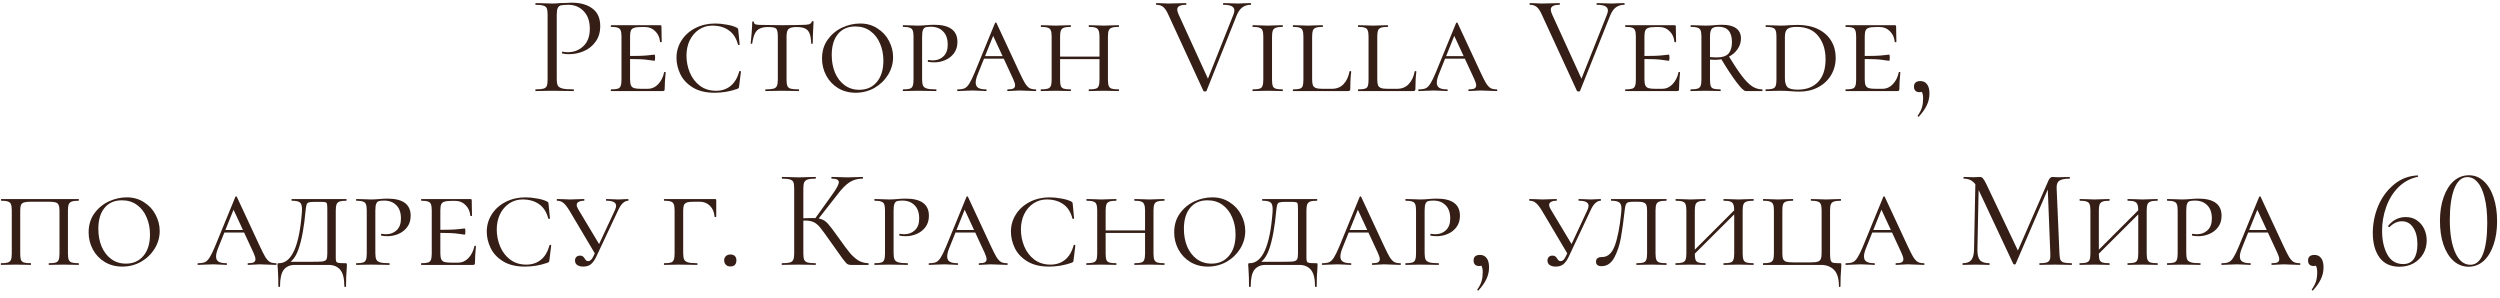 <?xml version="1.0" encoding="UTF-8"?> <svg xmlns="http://www.w3.org/2000/svg" width="302" height="36" viewBox="0 0 302 36" fill="none"><path d="M67.255 9.555C67.255 9.918 67.3 10.184 67.391 10.354C67.493 10.513 67.68 10.626 67.952 10.694C68.236 10.762 68.677 10.796 69.278 10.796C69.312 10.796 69.329 10.83 69.329 10.898C69.329 10.966 69.312 11 69.278 11C68.814 11 68.451 10.994 68.19 10.983L66.711 10.966L65.572 10.983C65.357 10.994 65.068 11 64.705 11C64.683 11 64.671 10.966 64.671 10.898C64.671 10.83 64.683 10.796 64.705 10.796C65.136 10.796 65.448 10.768 65.64 10.711C65.844 10.654 65.98 10.547 66.048 10.388C66.116 10.218 66.15 9.963 66.15 9.623V1.752C66.15 1.412 66.116 1.163 66.048 1.004C65.98 0.845 65.844 0.738 65.64 0.681C65.448 0.613 65.136 0.579 64.705 0.579C64.683 0.579 64.671 0.545 64.671 0.477C64.671 0.409 64.683 0.375 64.705 0.375L65.555 0.392C66.031 0.415 66.411 0.426 66.694 0.426C66.978 0.426 67.295 0.409 67.646 0.375C67.782 0.375 67.998 0.369 68.292 0.358C68.587 0.335 68.842 0.324 69.057 0.324C70.1 0.324 70.933 0.556 71.556 1.021C72.191 1.486 72.508 2.194 72.508 3.146C72.508 3.894 72.321 4.523 71.947 5.033C71.585 5.543 71.114 5.923 70.536 6.172C69.958 6.421 69.363 6.546 68.751 6.546C68.422 6.546 68.15 6.518 67.935 6.461C67.901 6.461 67.884 6.433 67.884 6.376C67.884 6.342 67.89 6.308 67.901 6.274C67.924 6.24 67.947 6.229 67.969 6.24C68.15 6.285 68.355 6.308 68.581 6.308C69.329 6.308 69.958 6.064 70.468 5.577C70.99 5.09 71.25 4.387 71.25 3.469C71.25 2.574 71.007 1.871 70.519 1.361C70.032 0.84 69.409 0.579 68.649 0.579C68.241 0.579 67.947 0.602 67.765 0.647C67.584 0.692 67.454 0.8 67.374 0.97C67.295 1.129 67.255 1.401 67.255 1.786V9.555ZM73.817 11C73.794 11 73.783 10.966 73.783 10.898C73.783 10.83 73.794 10.796 73.817 10.796C74.191 10.796 74.463 10.768 74.633 10.711C74.803 10.654 74.916 10.547 74.973 10.388C75.041 10.218 75.075 9.963 75.075 9.623V4.421C75.075 4.081 75.041 3.832 74.973 3.673C74.916 3.514 74.803 3.407 74.633 3.35C74.463 3.282 74.191 3.248 73.817 3.248C73.794 3.248 73.783 3.214 73.783 3.146C73.783 3.078 73.794 3.044 73.817 3.044H79.733C79.846 3.044 79.903 3.089 79.903 3.18L79.92 4.234C79.931 4.449 79.937 4.721 79.937 5.05C79.937 5.084 79.903 5.101 79.835 5.101C79.767 5.101 79.733 5.084 79.733 5.05C79.687 4.529 79.495 4.104 79.155 3.775C78.826 3.435 78.418 3.265 77.931 3.265H77.455C77.058 3.265 76.769 3.299 76.588 3.367C76.406 3.424 76.282 3.531 76.214 3.69C76.146 3.849 76.112 4.098 76.112 4.438V9.555C76.112 9.884 76.146 10.133 76.214 10.303C76.282 10.462 76.406 10.575 76.588 10.643C76.78 10.7 77.069 10.728 77.455 10.728H78.271C78.735 10.728 79.143 10.547 79.495 10.184C79.857 9.81 80.101 9.328 80.226 8.739C80.226 8.705 80.254 8.688 80.311 8.688C80.379 8.688 80.413 8.705 80.413 8.739C80.333 9.555 80.294 10.224 80.294 10.745C80.294 10.836 80.277 10.904 80.243 10.949C80.209 10.983 80.141 11 80.039 11H73.817ZM79.053 7.345C79.007 7.345 78.758 7.311 78.305 7.243C77.863 7.164 76.99 7.124 75.687 7.124V6.767C76.979 6.767 77.846 6.739 78.288 6.682C78.741 6.625 78.996 6.597 79.053 6.597C79.109 6.597 79.138 6.716 79.138 6.954C79.138 7.215 79.109 7.345 79.053 7.345ZM86.394 2.84C86.825 2.84 87.284 2.885 87.771 2.976C88.27 3.055 88.672 3.174 88.978 3.333C89.058 3.367 89.109 3.401 89.131 3.435C89.154 3.469 89.171 3.531 89.182 3.622L89.352 5.373C89.352 5.407 89.318 5.43 89.25 5.441C89.194 5.452 89.16 5.435 89.148 5.39C88.944 4.608 88.57 4.03 88.026 3.656C87.494 3.282 86.831 3.095 86.037 3.095C85.448 3.095 84.915 3.254 84.439 3.571C83.963 3.888 83.589 4.325 83.317 4.88C83.057 5.424 82.926 6.042 82.926 6.733C82.926 7.436 83.062 8.116 83.334 8.773C83.606 9.419 84.009 9.946 84.541 10.354C85.085 10.762 85.737 10.966 86.496 10.966C87.188 10.966 87.771 10.773 88.247 10.388C88.735 10.003 89.086 9.413 89.301 8.62C89.301 8.586 89.33 8.569 89.386 8.569C89.409 8.569 89.432 8.58 89.454 8.603C89.488 8.614 89.505 8.626 89.505 8.637L89.284 10.439C89.273 10.53 89.256 10.592 89.233 10.626C89.211 10.66 89.148 10.7 89.046 10.745C88.174 11.051 87.267 11.204 86.326 11.204C85.25 11.204 84.366 10.989 83.674 10.558C82.983 10.127 82.484 9.589 82.178 8.943C81.872 8.297 81.719 7.645 81.719 6.988C81.719 6.217 81.923 5.515 82.331 4.88C82.739 4.245 83.3 3.747 84.014 3.384C84.728 3.021 85.522 2.84 86.394 2.84ZM92.805 3.265C92.374 3.265 92.034 3.327 91.785 3.452C91.535 3.565 91.337 3.764 91.19 4.047C91.054 4.33 90.946 4.733 90.867 5.254C90.867 5.277 90.833 5.288 90.765 5.288C90.708 5.288 90.68 5.277 90.68 5.254C90.714 4.993 90.754 4.574 90.799 3.996C90.844 3.418 90.867 2.976 90.867 2.67C90.867 2.613 90.901 2.585 90.969 2.585C91.037 2.585 91.071 2.613 91.071 2.67C91.071 2.817 91.156 2.914 91.326 2.959C91.496 2.993 91.706 3.01 91.955 3.01C92.952 3.033 93.808 3.044 94.522 3.044L96.001 3.027C96.205 3.016 96.471 3.01 96.8 3.01C97.208 3.01 97.508 2.987 97.701 2.942C97.894 2.885 98.018 2.772 98.075 2.602C98.097 2.568 98.137 2.551 98.194 2.551C98.251 2.551 98.279 2.568 98.279 2.602C98.211 3.826 98.177 4.71 98.177 5.254C98.177 5.277 98.143 5.288 98.075 5.288C98.018 5.288 97.99 5.277 97.99 5.254C97.978 4.744 97.916 4.347 97.803 4.064C97.701 3.781 97.525 3.577 97.276 3.452C97.026 3.327 96.681 3.265 96.239 3.265C95.751 3.265 95.423 3.344 95.253 3.503C95.094 3.65 95.015 3.956 95.015 4.421V9.623C95.015 9.974 95.049 10.229 95.117 10.388C95.185 10.547 95.315 10.654 95.508 10.711C95.712 10.768 96.035 10.796 96.477 10.796C96.511 10.796 96.528 10.83 96.528 10.898C96.528 10.966 96.511 11 96.477 11C96.126 11 95.853 10.994 95.661 10.983L94.471 10.966L93.332 10.983C93.128 10.994 92.844 11 92.482 11C92.459 11 92.448 10.966 92.448 10.898C92.448 10.83 92.459 10.796 92.482 10.796C92.912 10.796 93.23 10.768 93.434 10.711C93.638 10.654 93.774 10.547 93.842 10.388C93.921 10.218 93.961 9.963 93.961 9.623V4.387C93.961 4.058 93.933 3.82 93.876 3.673C93.831 3.514 93.728 3.407 93.57 3.35C93.411 3.293 93.156 3.265 92.805 3.265ZM103.363 11.204C102.57 11.204 101.862 11.017 101.238 10.643C100.626 10.269 100.15 9.765 99.811 9.13C99.471 8.495 99.3 7.81 99.3 7.073C99.3 6.189 99.527 5.43 99.981 4.795C100.445 4.149 101.029 3.662 101.731 3.333C102.445 3.004 103.171 2.84 103.907 2.84C104.701 2.84 105.398 3.038 105.998 3.435C106.61 3.82 107.075 4.325 107.392 4.948C107.721 5.571 107.885 6.223 107.885 6.903C107.885 7.662 107.681 8.376 107.273 9.045C106.865 9.702 106.316 10.229 105.624 10.626C104.933 11.011 104.179 11.204 103.363 11.204ZM103.805 10.847C104.689 10.847 105.392 10.535 105.913 9.912C106.446 9.289 106.712 8.427 106.712 7.328C106.712 6.569 106.576 5.877 106.304 5.254C106.044 4.631 105.658 4.132 105.148 3.758C104.638 3.384 104.032 3.197 103.329 3.197C102.423 3.197 101.72 3.503 101.221 4.115C100.723 4.716 100.473 5.56 100.473 6.648C100.473 7.43 100.604 8.138 100.864 8.773C101.136 9.408 101.522 9.912 102.02 10.286C102.53 10.66 103.125 10.847 103.805 10.847ZM111.39 9.555C111.39 9.918 111.43 10.184 111.509 10.354C111.588 10.513 111.741 10.626 111.968 10.694C112.206 10.762 112.574 10.796 113.073 10.796C113.107 10.796 113.124 10.83 113.124 10.898C113.124 10.966 113.107 11 113.073 11C112.665 11 112.353 10.994 112.138 10.983L110.88 10.966L109.877 10.983C109.684 10.994 109.424 11 109.095 11C109.072 11 109.061 10.966 109.061 10.898C109.061 10.83 109.072 10.796 109.095 10.796C109.469 10.796 109.741 10.768 109.911 10.711C110.081 10.654 110.194 10.547 110.251 10.388C110.319 10.218 110.353 9.963 110.353 9.623V4.421C110.353 4.081 110.319 3.832 110.251 3.673C110.194 3.514 110.075 3.407 109.894 3.35C109.724 3.282 109.458 3.248 109.095 3.248C109.072 3.248 109.061 3.214 109.061 3.146C109.061 3.078 109.072 3.044 109.095 3.044L109.86 3.061C110.291 3.084 110.625 3.095 110.863 3.095C111.056 3.095 111.237 3.089 111.407 3.078C111.588 3.067 111.741 3.055 111.866 3.044C112.229 3.01 112.557 2.993 112.852 2.993C114.722 2.993 115.657 3.684 115.657 5.067C115.657 5.611 115.515 6.07 115.232 6.444C114.96 6.807 114.609 7.079 114.178 7.26C113.759 7.441 113.322 7.532 112.869 7.532C112.563 7.532 112.314 7.509 112.121 7.464C112.087 7.464 112.07 7.436 112.07 7.379C112.07 7.288 112.104 7.243 112.172 7.243C112.342 7.277 112.518 7.294 112.699 7.294C113.198 7.294 113.617 7.135 113.957 6.818C114.308 6.489 114.484 6.019 114.484 5.407C114.484 4.693 114.297 4.155 113.923 3.792C113.56 3.418 113.067 3.231 112.444 3.231C112.149 3.231 111.934 3.254 111.798 3.299C111.662 3.344 111.56 3.452 111.492 3.622C111.424 3.792 111.39 4.07 111.39 4.455V9.555ZM118.868 6.784H121.962L122.081 7.09H118.596L118.868 6.784ZM125.107 10.796C125.153 10.796 125.175 10.83 125.175 10.898C125.175 10.966 125.153 11 125.107 11C124.903 11 124.575 10.989 124.121 10.966C123.668 10.943 123.339 10.932 123.135 10.932C122.954 10.932 122.716 10.943 122.421 10.966C122.127 10.989 121.9 11 121.741 11C121.696 11 121.673 10.966 121.673 10.898C121.673 10.83 121.696 10.796 121.741 10.796C122.047 10.796 122.268 10.762 122.404 10.694C122.552 10.615 122.625 10.484 122.625 10.303C122.625 10.144 122.552 9.901 122.404 9.572L119.82 3.996L120.262 3.622L118.137 8.909C117.956 9.34 117.865 9.697 117.865 9.98C117.865 10.275 117.967 10.484 118.171 10.609C118.375 10.734 118.687 10.796 119.106 10.796C119.163 10.796 119.191 10.83 119.191 10.898C119.191 10.966 119.163 11 119.106 11C118.936 11 118.704 10.989 118.409 10.966C118.092 10.943 117.797 10.932 117.525 10.932C117.242 10.932 116.908 10.943 116.522 10.966C116.182 10.989 115.91 11 115.706 11C115.65 11 115.621 10.966 115.621 10.898C115.621 10.83 115.65 10.796 115.706 10.796C116.058 10.796 116.335 10.751 116.539 10.66C116.743 10.558 116.93 10.365 117.1 10.082C117.282 9.799 117.497 9.357 117.746 8.756L120.194 2.789C120.217 2.744 120.251 2.721 120.296 2.721C120.342 2.721 120.37 2.744 120.381 2.789L123.118 8.671C123.413 9.306 123.645 9.765 123.815 10.048C123.997 10.331 124.178 10.53 124.359 10.643C124.552 10.745 124.801 10.796 125.107 10.796ZM132.818 4.455C132.818 4.115 132.784 3.866 132.716 3.707C132.66 3.537 132.541 3.418 132.359 3.35C132.189 3.282 131.923 3.248 131.56 3.248C131.526 3.248 131.509 3.214 131.509 3.146C131.509 3.078 131.526 3.044 131.56 3.044L132.308 3.061C132.716 3.084 133.062 3.095 133.345 3.095C133.595 3.095 133.935 3.084 134.365 3.061L135.13 3.044C135.164 3.044 135.181 3.078 135.181 3.146C135.181 3.214 135.164 3.248 135.13 3.248C134.756 3.248 134.479 3.282 134.297 3.35C134.127 3.407 134.008 3.514 133.94 3.673C133.872 3.832 133.838 4.081 133.838 4.421V9.623C133.838 9.963 133.872 10.218 133.94 10.388C134.008 10.547 134.127 10.654 134.297 10.711C134.479 10.768 134.756 10.796 135.13 10.796C135.164 10.796 135.181 10.83 135.181 10.898C135.181 10.966 135.164 11 135.13 11C134.813 11 134.558 10.994 134.365 10.983L133.345 10.966L132.308 10.983C132.127 10.994 131.878 11 131.56 11C131.526 11 131.509 10.966 131.509 10.898C131.509 10.83 131.526 10.796 131.56 10.796C131.934 10.796 132.206 10.768 132.376 10.711C132.546 10.654 132.66 10.547 132.716 10.388C132.784 10.218 132.818 9.963 132.818 9.623V4.455ZM127.497 6.835H133.26V7.141H127.497V6.835ZM127.038 4.421C127.038 4.081 127.004 3.832 126.936 3.673C126.88 3.514 126.761 3.407 126.579 3.35C126.409 3.282 126.137 3.248 125.763 3.248C125.741 3.248 125.729 3.214 125.729 3.146C125.729 3.078 125.741 3.044 125.763 3.044L126.528 3.061C126.959 3.084 127.293 3.095 127.531 3.095C127.815 3.095 128.172 3.084 128.602 3.061L129.333 3.044C129.356 3.044 129.367 3.078 129.367 3.146C129.367 3.214 129.356 3.248 129.333 3.248C128.971 3.248 128.699 3.282 128.517 3.35C128.336 3.418 128.211 3.537 128.143 3.707C128.087 3.866 128.058 4.115 128.058 4.455V9.623C128.058 9.974 128.087 10.229 128.143 10.388C128.211 10.547 128.33 10.654 128.5 10.711C128.67 10.768 128.948 10.796 129.333 10.796C129.356 10.796 129.367 10.83 129.367 10.898C129.367 10.966 129.356 11 129.333 11C129.016 11 128.767 10.994 128.585 10.983L127.531 10.966L126.528 10.983C126.336 10.994 126.075 11 125.746 11C125.724 11 125.712 10.966 125.712 10.898C125.712 10.83 125.724 10.796 125.746 10.796C126.12 10.796 126.392 10.768 126.562 10.711C126.744 10.654 126.868 10.547 126.936 10.388C127.004 10.218 127.038 9.963 127.038 9.623V4.421ZM151.084 0.375C151.118 0.375 151.135 0.409 151.135 0.477C151.135 0.545 151.118 0.579 151.084 0.579C150.699 0.579 150.364 0.681 150.081 0.885C149.798 1.089 149.56 1.435 149.367 1.922L145.746 10.983C145.735 11.028 145.672 11.051 145.559 11.051C145.468 11.051 145.406 11.028 145.372 10.983L141.139 1.786C140.946 1.344 140.742 1.032 140.527 0.851C140.312 0.67 140.034 0.579 139.694 0.579C139.66 0.579 139.643 0.545 139.643 0.477C139.643 0.409 139.66 0.375 139.694 0.375L140.34 0.392C140.657 0.415 140.912 0.426 141.105 0.426C141.547 0.426 142.029 0.415 142.55 0.392L143.264 0.375C143.298 0.375 143.315 0.409 143.315 0.477C143.315 0.545 143.298 0.579 143.264 0.579C142.561 0.579 142.21 0.772 142.21 1.157C142.21 1.304 142.261 1.491 142.363 1.718L146.035 9.759L145.508 10.541L148.976 1.82C149.067 1.605 149.112 1.423 149.112 1.276C149.112 1.038 149.004 0.862 148.789 0.749C148.574 0.636 148.239 0.579 147.786 0.579C147.752 0.579 147.735 0.545 147.735 0.477C147.735 0.409 147.752 0.375 147.786 0.375L148.517 0.392C148.902 0.415 149.254 0.426 149.571 0.426C149.809 0.426 150.075 0.415 150.37 0.392L151.084 0.375ZM153.661 9.623C153.661 9.974 153.689 10.229 153.746 10.388C153.814 10.547 153.933 10.654 154.103 10.711C154.273 10.768 154.55 10.796 154.936 10.796C154.958 10.796 154.97 10.83 154.97 10.898C154.97 10.966 154.958 11 154.936 11C154.618 11 154.369 10.994 154.188 10.983L153.117 10.966L152.114 10.983C151.921 10.994 151.66 11 151.332 11C151.309 11 151.298 10.966 151.298 10.898C151.298 10.83 151.309 10.796 151.332 10.796C151.717 10.796 151.995 10.768 152.165 10.711C152.335 10.654 152.448 10.547 152.505 10.388C152.573 10.229 152.607 9.974 152.607 9.623V4.421C152.607 4.081 152.573 3.832 152.505 3.673C152.448 3.514 152.329 3.407 152.148 3.35C151.978 3.282 151.706 3.248 151.332 3.248C151.309 3.248 151.298 3.214 151.298 3.146C151.298 3.078 151.309 3.044 151.332 3.044L152.114 3.061C152.522 3.084 152.856 3.095 153.117 3.095C153.411 3.095 153.774 3.084 154.205 3.061L154.936 3.044C154.958 3.044 154.97 3.078 154.97 3.146C154.97 3.214 154.958 3.248 154.936 3.248C154.573 3.248 154.301 3.282 154.12 3.35C153.938 3.418 153.814 3.537 153.746 3.707C153.689 3.866 153.661 4.115 153.661 4.455V9.623ZM158.505 9.555C158.505 9.884 158.534 10.127 158.59 10.286C158.658 10.445 158.777 10.558 158.947 10.626C159.129 10.694 159.395 10.728 159.746 10.728H160.885C161.475 10.728 161.945 10.541 162.296 10.167C162.659 9.793 162.903 9.277 163.027 8.62C163.027 8.597 163.05 8.586 163.095 8.586C163.129 8.586 163.158 8.592 163.18 8.603C163.214 8.614 163.231 8.631 163.231 8.654C163.152 9.175 163.112 9.872 163.112 10.745C163.112 10.836 163.09 10.904 163.044 10.949C163.01 10.983 162.948 11 162.857 11H156.21C156.188 11 156.176 10.966 156.176 10.898C156.176 10.83 156.188 10.796 156.21 10.796C156.584 10.796 156.856 10.768 157.026 10.711C157.196 10.654 157.31 10.547 157.366 10.388C157.423 10.218 157.451 9.963 157.451 9.623V4.421C157.451 4.081 157.417 3.832 157.349 3.673C157.293 3.514 157.179 3.407 157.009 3.35C156.839 3.282 156.573 3.248 156.21 3.248C156.188 3.248 156.176 3.214 156.176 3.146C156.176 3.078 156.188 3.044 156.21 3.044L156.975 3.061C157.406 3.084 157.74 3.095 157.978 3.095C158.262 3.095 158.619 3.084 159.049 3.061L159.763 3.044C159.797 3.044 159.814 3.078 159.814 3.146C159.814 3.214 159.797 3.248 159.763 3.248C159.389 3.248 159.117 3.282 158.947 3.35C158.777 3.407 158.658 3.52 158.59 3.69C158.534 3.849 158.505 4.098 158.505 4.438V9.555ZM166.374 9.555C166.374 9.884 166.403 10.127 166.459 10.286C166.527 10.445 166.646 10.558 166.816 10.626C166.998 10.694 167.264 10.728 167.615 10.728H168.754C169.344 10.728 169.814 10.541 170.165 10.167C170.528 9.793 170.772 9.277 170.896 8.62C170.896 8.597 170.919 8.586 170.964 8.586C170.998 8.586 171.027 8.592 171.049 8.603C171.083 8.614 171.1 8.631 171.1 8.654C171.021 9.175 170.981 9.872 170.981 10.745C170.981 10.836 170.959 10.904 170.913 10.949C170.879 10.983 170.817 11 170.726 11H164.079C164.057 11 164.045 10.966 164.045 10.898C164.045 10.83 164.057 10.796 164.079 10.796C164.453 10.796 164.725 10.768 164.895 10.711C165.065 10.654 165.179 10.547 165.235 10.388C165.292 10.218 165.32 9.963 165.32 9.623V4.421C165.32 4.081 165.286 3.832 165.218 3.673C165.162 3.514 165.048 3.407 164.878 3.35C164.708 3.282 164.442 3.248 164.079 3.248C164.057 3.248 164.045 3.214 164.045 3.146C164.045 3.078 164.057 3.044 164.079 3.044L164.844 3.061C165.275 3.084 165.609 3.095 165.847 3.095C166.131 3.095 166.488 3.084 166.918 3.061L167.632 3.044C167.666 3.044 167.683 3.078 167.683 3.146C167.683 3.214 167.666 3.248 167.632 3.248C167.258 3.248 166.986 3.282 166.816 3.35C166.646 3.407 166.527 3.52 166.459 3.69C166.403 3.849 166.374 4.098 166.374 4.438V9.555ZM174.567 6.784H177.661L177.78 7.09H174.295L174.567 6.784ZM180.806 10.796C180.851 10.796 180.874 10.83 180.874 10.898C180.874 10.966 180.851 11 180.806 11C180.602 11 180.273 10.989 179.82 10.966C179.366 10.943 179.038 10.932 178.834 10.932C178.652 10.932 178.414 10.943 178.12 10.966C177.825 10.989 177.598 11 177.44 11C177.394 11 177.372 10.966 177.372 10.898C177.372 10.83 177.394 10.796 177.44 10.796C177.746 10.796 177.967 10.762 178.103 10.694C178.25 10.615 178.324 10.484 178.324 10.303C178.324 10.144 178.25 9.901 178.103 9.572L175.519 3.996L175.961 3.622L173.836 8.909C173.654 9.34 173.564 9.697 173.564 9.98C173.564 10.275 173.666 10.484 173.87 10.609C174.074 10.734 174.385 10.796 174.805 10.796C174.861 10.796 174.89 10.83 174.89 10.898C174.89 10.966 174.861 11 174.805 11C174.635 11 174.402 10.989 174.108 10.966C173.79 10.943 173.496 10.932 173.224 10.932C172.94 10.932 172.606 10.943 172.221 10.966C171.881 10.989 171.609 11 171.405 11C171.348 11 171.32 10.966 171.32 10.898C171.32 10.83 171.348 10.796 171.405 10.796C171.756 10.796 172.034 10.751 172.238 10.66C172.442 10.558 172.629 10.365 172.799 10.082C172.98 9.799 173.195 9.357 173.445 8.756L175.893 2.789C175.915 2.744 175.949 2.721 175.995 2.721C176.04 2.721 176.068 2.744 176.08 2.789L178.817 8.671C179.111 9.306 179.344 9.765 179.514 10.048C179.695 10.331 179.876 10.53 180.058 10.643C180.25 10.745 180.5 10.796 180.806 10.796ZM196.207 0.375C196.241 0.375 196.258 0.409 196.258 0.477C196.258 0.545 196.241 0.579 196.207 0.579C195.822 0.579 195.487 0.681 195.204 0.885C194.921 1.089 194.683 1.435 194.49 1.922L190.869 10.983C190.858 11.028 190.795 11.051 190.682 11.051C190.591 11.051 190.529 11.028 190.495 10.983L186.262 1.786C186.069 1.344 185.865 1.032 185.65 0.851C185.435 0.67 185.157 0.579 184.817 0.579C184.783 0.579 184.766 0.545 184.766 0.477C184.766 0.409 184.783 0.375 184.817 0.375L185.463 0.392C185.78 0.415 186.035 0.426 186.228 0.426C186.67 0.426 187.152 0.415 187.673 0.392L188.387 0.375C188.421 0.375 188.438 0.409 188.438 0.477C188.438 0.545 188.421 0.579 188.387 0.579C187.684 0.579 187.333 0.772 187.333 1.157C187.333 1.304 187.384 1.491 187.486 1.718L191.158 9.759L190.631 10.541L194.099 1.82C194.19 1.605 194.235 1.423 194.235 1.276C194.235 1.038 194.127 0.862 193.912 0.749C193.697 0.636 193.362 0.579 192.909 0.579C192.875 0.579 192.858 0.545 192.858 0.477C192.858 0.409 192.875 0.375 192.909 0.375L193.64 0.392C194.025 0.415 194.377 0.426 194.694 0.426C194.932 0.426 195.198 0.415 195.493 0.392L196.207 0.375ZM196.353 11C196.33 11 196.319 10.966 196.319 10.898C196.319 10.83 196.33 10.796 196.353 10.796C196.727 10.796 196.999 10.768 197.169 10.711C197.339 10.654 197.452 10.547 197.509 10.388C197.577 10.218 197.611 9.963 197.611 9.623V4.421C197.611 4.081 197.577 3.832 197.509 3.673C197.452 3.514 197.339 3.407 197.169 3.35C196.999 3.282 196.727 3.248 196.353 3.248C196.33 3.248 196.319 3.214 196.319 3.146C196.319 3.078 196.33 3.044 196.353 3.044H202.269C202.382 3.044 202.439 3.089 202.439 3.18L202.456 4.234C202.467 4.449 202.473 4.721 202.473 5.05C202.473 5.084 202.439 5.101 202.371 5.101C202.303 5.101 202.269 5.084 202.269 5.05C202.223 4.529 202.031 4.104 201.691 3.775C201.362 3.435 200.954 3.265 200.467 3.265H199.991C199.594 3.265 199.305 3.299 199.124 3.367C198.942 3.424 198.818 3.531 198.75 3.69C198.682 3.849 198.648 4.098 198.648 4.438V9.555C198.648 9.884 198.682 10.133 198.75 10.303C198.818 10.462 198.942 10.575 199.124 10.643C199.316 10.7 199.605 10.728 199.991 10.728H200.807C201.271 10.728 201.679 10.547 202.031 10.184C202.393 9.81 202.637 9.328 202.762 8.739C202.762 8.705 202.79 8.688 202.847 8.688C202.915 8.688 202.949 8.705 202.949 8.739C202.869 9.555 202.83 10.224 202.83 10.745C202.83 10.836 202.813 10.904 202.779 10.949C202.745 10.983 202.677 11 202.575 11H196.353ZM201.589 7.345C201.543 7.345 201.294 7.311 200.841 7.243C200.399 7.164 199.526 7.124 198.223 7.124V6.767C199.515 6.767 200.382 6.739 200.824 6.682C201.277 6.625 201.532 6.597 201.589 6.597C201.645 6.597 201.674 6.716 201.674 6.954C201.674 7.215 201.645 7.345 201.589 7.345ZM207.826 10.796C207.848 10.796 207.86 10.83 207.86 10.898C207.86 10.966 207.848 11 207.826 11C207.508 11 207.265 10.994 207.095 10.983L206.024 10.966L205.021 10.983C204.828 10.994 204.567 11 204.239 11C204.216 11 204.205 10.966 204.205 10.898C204.205 10.83 204.216 10.796 204.239 10.796C204.613 10.796 204.885 10.768 205.055 10.711C205.236 10.654 205.361 10.547 205.429 10.388C205.497 10.218 205.531 9.963 205.531 9.623V4.421C205.531 4.081 205.497 3.832 205.429 3.673C205.372 3.514 205.253 3.407 205.072 3.35C204.902 3.282 204.63 3.248 204.256 3.248C204.233 3.248 204.222 3.214 204.222 3.146C204.222 3.078 204.233 3.044 204.256 3.044L205.038 3.061C205.446 3.084 205.774 3.095 206.024 3.095C206.228 3.095 206.415 3.089 206.585 3.078C206.766 3.067 206.919 3.055 207.044 3.044C207.406 3.01 207.741 2.993 208.047 2.993C208.783 2.993 209.344 3.135 209.73 3.418C210.115 3.701 210.308 4.109 210.308 4.642C210.308 5.107 210.172 5.537 209.9 5.934C209.628 6.331 209.254 6.648 208.778 6.886C208.302 7.113 207.78 7.226 207.214 7.226C206.851 7.226 206.539 7.203 206.279 7.158L206.262 6.818C206.545 6.897 206.902 6.937 207.333 6.937C208.035 6.937 208.523 6.784 208.795 6.478C209.078 6.161 209.22 5.702 209.22 5.101C209.22 3.854 208.681 3.231 207.605 3.231C207.174 3.231 206.891 3.322 206.755 3.503C206.63 3.684 206.568 4.002 206.568 4.455V9.623C206.568 9.974 206.596 10.229 206.653 10.388C206.709 10.547 206.823 10.654 206.993 10.711C207.163 10.768 207.44 10.796 207.826 10.796ZM212.875 10.796C212.897 10.796 212.909 10.83 212.909 10.898C212.909 10.966 212.897 11 212.875 11H210.886C210.682 11 210.313 10.649 209.781 9.946C209.248 9.243 208.613 8.28 207.877 7.056L208.778 6.699C209.435 7.776 209.985 8.603 210.427 9.181C210.869 9.759 211.277 10.173 211.651 10.422C212.036 10.671 212.444 10.796 212.875 10.796ZM217.366 11.068C217.049 11.068 216.692 11.051 216.295 11.017C216.159 11.006 215.989 10.994 215.785 10.983C215.581 10.972 215.349 10.966 215.088 10.966L214.085 10.983C213.892 10.994 213.632 11 213.303 11C213.28 11 213.269 10.966 213.269 10.898C213.269 10.83 213.28 10.796 213.303 10.796C213.688 10.796 213.966 10.768 214.136 10.711C214.317 10.654 214.436 10.547 214.493 10.388C214.561 10.218 214.595 9.963 214.595 9.623V4.421C214.595 4.081 214.561 3.832 214.493 3.673C214.436 3.514 214.317 3.407 214.136 3.35C213.966 3.282 213.694 3.248 213.32 3.248C213.297 3.248 213.286 3.214 213.286 3.146C213.286 3.078 213.297 3.044 213.32 3.044L214.085 3.061C214.516 3.084 214.85 3.095 215.088 3.095C215.439 3.095 215.791 3.078 216.142 3.044C216.595 3.021 216.935 3.01 217.162 3.01C218.114 3.01 218.936 3.18 219.627 3.52C220.318 3.86 220.845 4.33 221.208 4.931C221.571 5.532 221.752 6.212 221.752 6.971C221.752 7.753 221.565 8.456 221.191 9.079C220.817 9.702 220.296 10.19 219.627 10.541C218.97 10.892 218.216 11.068 217.366 11.068ZM217.162 10.83C218.227 10.83 219.055 10.513 219.644 9.878C220.233 9.243 220.528 8.337 220.528 7.158C220.528 6.025 220.233 5.09 219.644 4.353C219.066 3.616 218.193 3.248 217.026 3.248C216.505 3.248 216.136 3.333 215.921 3.503C215.717 3.673 215.615 3.99 215.615 4.455V9.436C215.615 9.946 215.717 10.309 215.921 10.524C216.136 10.728 216.55 10.83 217.162 10.83ZM222.965 11C222.942 11 222.931 10.966 222.931 10.898C222.931 10.83 222.942 10.796 222.965 10.796C223.339 10.796 223.611 10.768 223.781 10.711C223.951 10.654 224.064 10.547 224.121 10.388C224.189 10.218 224.223 9.963 224.223 9.623V4.421C224.223 4.081 224.189 3.832 224.121 3.673C224.064 3.514 223.951 3.407 223.781 3.35C223.611 3.282 223.339 3.248 222.965 3.248C222.942 3.248 222.931 3.214 222.931 3.146C222.931 3.078 222.942 3.044 222.965 3.044H228.881C228.994 3.044 229.051 3.089 229.051 3.18L229.068 4.234C229.079 4.449 229.085 4.721 229.085 5.05C229.085 5.084 229.051 5.101 228.983 5.101C228.915 5.101 228.881 5.084 228.881 5.05C228.836 4.529 228.643 4.104 228.303 3.775C227.974 3.435 227.566 3.265 227.079 3.265H226.603C226.206 3.265 225.917 3.299 225.736 3.367C225.555 3.424 225.43 3.531 225.362 3.69C225.294 3.849 225.26 4.098 225.26 4.438V9.555C225.26 9.884 225.294 10.133 225.362 10.303C225.43 10.462 225.555 10.575 225.736 10.643C225.929 10.7 226.218 10.728 226.603 10.728H227.419C227.884 10.728 228.292 10.547 228.643 10.184C229.006 9.81 229.249 9.328 229.374 8.739C229.374 8.705 229.402 8.688 229.459 8.688C229.527 8.688 229.561 8.705 229.561 8.739C229.482 9.555 229.442 10.224 229.442 10.745C229.442 10.836 229.425 10.904 229.391 10.949C229.357 10.983 229.289 11 229.187 11H222.965ZM228.201 7.345C228.156 7.345 227.906 7.311 227.453 7.243C227.011 7.164 226.138 7.124 224.835 7.124V6.767C226.127 6.767 226.994 6.739 227.436 6.682C227.889 6.625 228.144 6.597 228.201 6.597C228.258 6.597 228.286 6.716 228.286 6.954C228.286 7.215 228.258 7.345 228.201 7.345ZM231.99 9.793C232.33 9.793 232.596 9.923 232.789 10.184C232.982 10.433 233.078 10.802 233.078 11.289C233.078 11.799 232.97 12.275 232.755 12.717C232.54 13.17 232.222 13.624 231.803 14.077C231.792 14.088 231.775 14.094 231.752 14.094C231.718 14.094 231.69 14.077 231.667 14.043C231.644 14.009 231.644 13.981 231.667 13.958C231.916 13.607 232.086 13.272 232.177 12.955C232.268 12.638 232.313 12.281 232.313 11.884C232.313 11.578 232.268 11.329 232.177 11.136C232.098 10.955 231.984 10.796 231.837 10.66L232.483 10.541C232.494 10.734 232.443 10.881 232.33 10.983C232.217 11.085 232.069 11.136 231.888 11.136C231.673 11.136 231.503 11.079 231.378 10.966C231.265 10.841 231.208 10.677 231.208 10.473C231.208 10.02 231.469 9.793 231.99 9.793ZM0.131 32C0.108 32 0.097 31.966 0.097 31.898C0.097 31.83 0.108 31.796 0.131 31.796C0.505 31.796 0.777 31.768 0.947 31.711C1.128 31.654 1.253 31.547 1.321 31.388C1.389 31.218 1.423 30.963 1.423 30.623V25.421C1.423 25.081 1.389 24.832 1.321 24.673C1.264 24.514 1.145 24.407 0.964 24.35C0.794 24.282 0.522 24.248 0.148 24.248C0.125 24.248 0.114 24.214 0.114 24.146C0.114 24.078 0.125 24.044 0.148 24.044H9.498C9.52 24.044 9.532 24.078 9.532 24.146C9.532 24.214 9.52 24.248 9.498 24.248C9.124 24.248 8.846 24.282 8.665 24.35C8.495 24.407 8.376 24.514 8.308 24.673C8.24 24.832 8.206 25.081 8.206 25.421V30.623C8.206 30.963 8.24 31.218 8.308 31.388C8.376 31.547 8.495 31.654 8.665 31.711C8.846 31.768 9.124 31.796 9.498 31.796C9.52 31.796 9.532 31.83 9.532 31.898C9.532 31.966 9.52 32 9.498 32C9.18 32 8.925 31.994 8.733 31.983L7.713 31.966L6.659 31.983C6.477 31.994 6.234 32 5.928 32C5.894 32 5.877 31.966 5.877 31.898C5.877 31.83 5.894 31.796 5.928 31.796C6.302 31.796 6.574 31.768 6.744 31.711C6.914 31.654 7.027 31.547 7.084 31.388C7.152 31.218 7.186 30.963 7.186 30.623V25.455C7.186 25.149 7.152 24.922 7.084 24.775C7.027 24.616 6.908 24.509 6.727 24.452C6.557 24.395 6.29 24.367 5.928 24.367H3.718C3.355 24.367 3.083 24.395 2.902 24.452C2.72 24.509 2.596 24.616 2.528 24.775C2.471 24.922 2.443 25.149 2.443 25.455V30.623C2.443 30.974 2.471 31.229 2.528 31.388C2.596 31.547 2.715 31.654 2.885 31.711C3.055 31.768 3.332 31.796 3.718 31.796C3.74 31.796 3.752 31.83 3.752 31.898C3.752 31.966 3.74 32 3.718 32C3.4 32 3.151 31.994 2.97 31.983L1.916 31.966L0.913 31.983C0.72 31.994 0.459 32 0.131 32ZM14.769 32.204C13.976 32.204 13.268 32.017 12.644 31.643C12.032 31.269 11.556 30.765 11.216 30.13C10.876 29.495 10.706 28.81 10.706 28.073C10.706 27.189 10.933 26.43 11.386 25.795C11.851 25.149 12.435 24.662 13.137 24.333C13.851 24.004 14.577 23.84 15.313 23.84C16.107 23.84 16.804 24.038 17.404 24.435C18.016 24.82 18.481 25.325 18.798 25.948C19.127 26.571 19.291 27.223 19.291 27.903C19.291 28.662 19.087 29.376 18.679 30.045C18.271 30.702 17.722 31.229 17.03 31.626C16.339 32.011 15.585 32.204 14.769 32.204ZM15.211 31.847C16.095 31.847 16.798 31.535 17.319 30.912C17.852 30.289 18.118 29.427 18.118 28.328C18.118 27.569 17.982 26.877 17.71 26.254C17.45 25.631 17.064 25.132 16.554 24.758C16.044 24.384 15.438 24.197 14.735 24.197C13.829 24.197 13.126 24.503 12.627 25.115C12.129 25.716 11.879 26.56 11.879 27.648C11.879 28.43 12.01 29.138 12.27 29.773C12.542 30.408 12.928 30.912 13.426 31.286C13.936 31.66 14.531 31.847 15.211 31.847ZM27.103 27.784H30.197L30.316 28.09H26.831L27.103 27.784ZM33.342 31.796C33.388 31.796 33.41 31.83 33.41 31.898C33.41 31.966 33.388 32 33.342 32C33.138 32 32.809 31.989 32.356 31.966C31.903 31.943 31.574 31.932 31.37 31.932C31.189 31.932 30.951 31.943 30.656 31.966C30.361 31.989 30.135 32 29.976 32C29.931 32 29.908 31.966 29.908 31.898C29.908 31.83 29.931 31.796 29.976 31.796C30.282 31.796 30.503 31.762 30.639 31.694C30.787 31.615 30.86 31.484 30.86 31.303C30.86 31.144 30.787 30.901 30.639 30.572L28.055 24.996L28.497 24.622L26.372 29.909C26.191 30.34 26.1 30.697 26.1 30.98C26.1 31.275 26.202 31.484 26.406 31.609C26.61 31.734 26.922 31.796 27.341 31.796C27.398 31.796 27.426 31.83 27.426 31.898C27.426 31.966 27.398 32 27.341 32C27.171 32 26.939 31.989 26.644 31.966C26.327 31.943 26.032 31.932 25.76 31.932C25.477 31.932 25.142 31.943 24.757 31.966C24.417 31.989 24.145 32 23.941 32C23.884 32 23.856 31.966 23.856 31.898C23.856 31.83 23.884 31.796 23.941 31.796C24.293 31.796 24.57 31.751 24.774 31.66C24.978 31.558 25.165 31.365 25.335 31.082C25.517 30.799 25.732 30.357 25.981 29.756L28.429 23.789C28.452 23.744 28.486 23.721 28.531 23.721C28.576 23.721 28.605 23.744 28.616 23.789L31.353 29.671C31.648 30.306 31.88 30.765 32.05 31.048C32.231 31.331 32.413 31.53 32.594 31.643C32.787 31.745 33.036 31.796 33.342 31.796ZM33.624 34.584C33.624 33.915 33.613 33.411 33.59 33.071C33.568 32.731 33.556 32.521 33.556 32.442C33.534 32.215 33.522 32.068 33.522 32C33.522 31.898 33.528 31.841 33.539 31.83C33.562 31.807 33.613 31.796 33.692 31.796C35.222 31.796 36.146 29.767 36.463 25.71C36.475 25.597 36.48 25.449 36.48 25.268C36.48 24.849 36.395 24.577 36.225 24.452C36.055 24.316 35.732 24.248 35.256 24.248C35.222 24.248 35.205 24.214 35.205 24.146C35.205 24.078 35.222 24.044 35.256 24.044H41.835C41.858 24.044 41.869 24.078 41.869 24.146C41.869 24.214 41.858 24.248 41.835 24.248C41.461 24.248 41.184 24.282 41.002 24.35C40.832 24.418 40.713 24.537 40.645 24.707C40.589 24.866 40.56 25.115 40.56 25.455V30.623V31.167C40.56 31.382 40.583 31.53 40.628 31.609C40.674 31.688 40.77 31.739 40.917 31.762C41.065 31.785 41.337 31.796 41.733 31.796C41.813 31.796 41.858 31.807 41.869 31.83C41.892 31.841 41.903 31.898 41.903 32L41.886 32.425C41.83 33.026 41.801 33.745 41.801 34.584C41.801 34.641 41.767 34.669 41.699 34.669C41.631 34.669 41.597 34.641 41.597 34.584C41.597 33.632 41.427 32.963 41.087 32.578C40.759 32.193 40.288 32 39.676 32H35.596C35.041 32 34.605 32.193 34.287 32.578C33.981 32.963 33.828 33.632 33.828 34.584C33.828 34.641 33.794 34.669 33.726 34.669C33.658 34.669 33.624 34.641 33.624 34.584ZM34.542 31.626H37.296C38.09 31.626 38.622 31.615 38.894 31.592C39.166 31.558 39.342 31.479 39.421 31.354C39.501 31.229 39.54 30.986 39.54 30.623V25.421C39.54 25.036 39.529 24.781 39.506 24.656C39.484 24.531 39.421 24.458 39.319 24.435C39.217 24.401 39.013 24.384 38.707 24.384H37.993C37.665 24.384 37.432 24.407 37.296 24.452C37.172 24.497 37.087 24.582 37.041 24.707C36.996 24.832 36.956 25.058 36.922 25.387C36.741 27.393 36.458 28.951 36.072 30.062C35.698 31.173 35.109 31.83 34.304 32.034L34.542 31.626ZM45.341 30.555C45.341 30.918 45.38 31.184 45.46 31.354C45.539 31.513 45.692 31.626 45.919 31.694C46.157 31.762 46.525 31.796 47.024 31.796C47.058 31.796 47.075 31.83 47.075 31.898C47.075 31.966 47.058 32 47.024 32C46.616 32 46.304 31.994 46.089 31.983L44.831 31.966L43.828 31.983C43.635 31.994 43.374 32 43.046 32C43.023 32 43.012 31.966 43.012 31.898C43.012 31.83 43.023 31.796 43.046 31.796C43.42 31.796 43.692 31.768 43.862 31.711C44.032 31.654 44.145 31.547 44.202 31.388C44.27 31.218 44.304 30.963 44.304 30.623V25.421C44.304 25.081 44.27 24.832 44.202 24.673C44.145 24.514 44.026 24.407 43.845 24.35C43.675 24.282 43.408 24.248 43.046 24.248C43.023 24.248 43.012 24.214 43.012 24.146C43.012 24.078 43.023 24.044 43.046 24.044L43.811 24.061C44.241 24.084 44.576 24.095 44.814 24.095C45.006 24.095 45.188 24.089 45.358 24.078C45.539 24.067 45.692 24.055 45.817 24.044C46.179 24.01 46.508 23.993 46.803 23.993C48.673 23.993 49.608 24.684 49.608 26.067C49.608 26.611 49.466 27.07 49.183 27.444C48.911 27.807 48.559 28.079 48.129 28.26C47.709 28.441 47.273 28.532 46.82 28.532C46.514 28.532 46.264 28.509 46.072 28.464C46.038 28.464 46.021 28.436 46.021 28.379C46.021 28.288 46.055 28.243 46.123 28.243C46.293 28.277 46.468 28.294 46.65 28.294C47.148 28.294 47.568 28.135 47.908 27.818C48.259 27.489 48.435 27.019 48.435 26.407C48.435 25.693 48.248 25.155 47.874 24.792C47.511 24.418 47.018 24.231 46.395 24.231C46.1 24.231 45.885 24.254 45.749 24.299C45.613 24.344 45.511 24.452 45.443 24.622C45.375 24.792 45.341 25.07 45.341 25.455V30.555ZM50.898 32C50.876 32 50.864 31.966 50.864 31.898C50.864 31.83 50.876 31.796 50.898 31.796C51.272 31.796 51.544 31.768 51.714 31.711C51.884 31.654 51.998 31.547 52.054 31.388C52.122 31.218 52.156 30.963 52.156 30.623V25.421C52.156 25.081 52.122 24.832 52.054 24.673C51.998 24.514 51.884 24.407 51.714 24.35C51.544 24.282 51.272 24.248 50.898 24.248C50.876 24.248 50.864 24.214 50.864 24.146C50.864 24.078 50.876 24.044 50.898 24.044H56.814C56.928 24.044 56.984 24.089 56.984 24.18L57.001 25.234C57.013 25.449 57.018 25.721 57.018 26.05C57.018 26.084 56.984 26.101 56.916 26.101C56.848 26.101 56.814 26.084 56.814 26.05C56.769 25.529 56.576 25.104 56.236 24.775C55.908 24.435 55.5 24.265 55.012 24.265H54.536C54.14 24.265 53.851 24.299 53.669 24.367C53.488 24.424 53.363 24.531 53.295 24.69C53.227 24.849 53.193 25.098 53.193 25.438V30.555C53.193 30.884 53.227 31.133 53.295 31.303C53.363 31.462 53.488 31.575 53.669 31.643C53.862 31.7 54.151 31.728 54.536 31.728H55.352C55.817 31.728 56.225 31.547 56.576 31.184C56.939 30.81 57.183 30.328 57.307 29.739C57.307 29.705 57.336 29.688 57.392 29.688C57.46 29.688 57.494 29.705 57.494 29.739C57.415 30.555 57.375 31.224 57.375 31.745C57.375 31.836 57.358 31.904 57.324 31.949C57.29 31.983 57.222 32 57.12 32H50.898ZM56.134 28.345C56.089 28.345 55.84 28.311 55.386 28.243C54.944 28.164 54.072 28.124 52.768 28.124V27.767C54.06 27.767 54.927 27.739 55.369 27.682C55.823 27.625 56.078 27.597 56.134 27.597C56.191 27.597 56.219 27.716 56.219 27.954C56.219 28.215 56.191 28.345 56.134 28.345ZM63.476 23.84C63.907 23.84 64.366 23.885 64.853 23.976C65.352 24.055 65.754 24.174 66.06 24.333C66.139 24.367 66.19 24.401 66.213 24.435C66.236 24.469 66.253 24.531 66.264 24.622L66.434 26.373C66.434 26.407 66.4 26.43 66.332 26.441C66.275 26.452 66.241 26.435 66.23 26.39C66.026 25.608 65.652 25.03 65.108 24.656C64.575 24.282 63.912 24.095 63.119 24.095C62.53 24.095 61.997 24.254 61.521 24.571C61.045 24.888 60.671 25.325 60.399 25.88C60.138 26.424 60.008 27.042 60.008 27.733C60.008 28.436 60.144 29.116 60.416 29.773C60.688 30.419 61.09 30.946 61.623 31.354C62.167 31.762 62.819 31.966 63.578 31.966C64.269 31.966 64.853 31.773 65.329 31.388C65.816 31.003 66.168 30.413 66.383 29.62C66.383 29.586 66.411 29.569 66.468 29.569C66.491 29.569 66.513 29.58 66.536 29.603C66.57 29.614 66.587 29.626 66.587 29.637L66.366 31.439C66.355 31.53 66.338 31.592 66.315 31.626C66.292 31.66 66.23 31.7 66.128 31.745C65.255 32.051 64.349 32.204 63.408 32.204C62.331 32.204 61.447 31.989 60.756 31.558C60.065 31.127 59.566 30.589 59.26 29.943C58.954 29.297 58.801 28.645 58.801 27.988C58.801 27.217 59.005 26.515 59.413 25.88C59.821 25.245 60.382 24.747 61.096 24.384C61.81 24.021 62.603 23.84 63.476 23.84ZM68.798 25.455C68.526 25.013 68.283 24.701 68.067 24.52C67.852 24.339 67.597 24.248 67.302 24.248C67.268 24.248 67.251 24.214 67.251 24.146C67.251 24.078 67.268 24.044 67.302 24.044L68.033 24.061C68.419 24.084 68.696 24.095 68.866 24.095C69.138 24.095 69.478 24.084 69.886 24.061L70.549 24.044C70.583 24.044 70.6 24.078 70.6 24.146C70.6 24.214 70.583 24.248 70.549 24.248C70.277 24.248 70.062 24.293 69.903 24.384C69.745 24.463 69.665 24.588 69.665 24.758C69.665 24.894 69.728 25.07 69.852 25.285L72.504 29.705L71.943 30.759L68.798 25.455ZM74.289 25.37C74.38 25.166 74.425 24.996 74.425 24.86C74.425 24.452 74.034 24.248 73.252 24.248C73.218 24.248 73.201 24.214 73.201 24.146C73.201 24.078 73.218 24.044 73.252 24.044L73.83 24.061C74.148 24.084 74.437 24.095 74.697 24.095C74.924 24.095 75.173 24.084 75.445 24.061L75.887 24.044C75.91 24.044 75.921 24.078 75.921 24.146C75.921 24.214 75.91 24.248 75.887 24.248C75.672 24.248 75.457 24.344 75.241 24.537C75.037 24.718 74.833 25.036 74.629 25.489L72.011 31.048C71.819 31.445 71.603 31.739 71.365 31.932C71.127 32.113 70.827 32.204 70.464 32.204C70.158 32.204 69.915 32.142 69.733 32.017C69.552 31.892 69.461 31.711 69.461 31.473C69.461 31.303 69.512 31.161 69.614 31.048C69.728 30.935 69.875 30.878 70.056 30.878C70.204 30.878 70.317 30.906 70.396 30.963C70.476 31.02 70.555 31.11 70.634 31.235C70.702 31.348 70.765 31.428 70.821 31.473C70.878 31.518 70.957 31.541 71.059 31.541C71.297 31.541 71.507 31.343 71.688 30.946L74.289 25.37ZM80.233 32C80.21 32 80.199 31.966 80.199 31.898C80.199 31.83 80.21 31.796 80.233 31.796C80.607 31.796 80.879 31.768 81.049 31.711C81.219 31.654 81.332 31.547 81.389 31.388C81.457 31.218 81.491 30.963 81.491 30.623V25.421C81.491 25.081 81.457 24.832 81.389 24.673C81.332 24.514 81.219 24.407 81.049 24.35C80.879 24.282 80.607 24.248 80.233 24.248C80.21 24.248 80.199 24.214 80.199 24.146C80.199 24.078 80.21 24.044 80.233 24.044H86.353C86.466 24.044 86.523 24.089 86.523 24.18V25.506V26.169C86.523 26.203 86.489 26.22 86.421 26.22C86.353 26.22 86.319 26.203 86.319 26.169C86.274 25.614 86.087 25.177 85.758 24.86C85.43 24.531 85.016 24.367 84.517 24.367H83.871C83.475 24.367 83.186 24.395 83.004 24.452C82.823 24.509 82.698 24.611 82.63 24.758C82.562 24.905 82.528 25.132 82.528 25.438V30.555C82.528 30.918 82.568 31.184 82.647 31.354C82.727 31.513 82.879 31.626 83.106 31.694C83.344 31.762 83.713 31.796 84.211 31.796C84.245 31.796 84.262 31.83 84.262 31.898C84.262 31.966 84.245 32 84.211 32C83.803 32 83.492 31.994 83.276 31.983L82.001 31.966L81.083 31.983C80.891 31.994 80.607 32 80.233 32ZM88.227 32.187C88.001 32.187 87.819 32.119 87.683 31.983C87.547 31.847 87.479 31.671 87.479 31.456C87.479 31.241 87.547 31.071 87.683 30.946C87.819 30.81 88.001 30.742 88.227 30.742C88.465 30.742 88.647 30.804 88.771 30.929C88.896 31.054 88.958 31.229 88.958 31.456C88.958 31.683 88.896 31.864 88.771 32C88.647 32.125 88.465 32.187 88.227 32.187ZM102.756 32C102.598 32 102.456 31.96 102.331 31.881C102.218 31.79 102.025 31.564 101.753 31.201C101.481 30.838 100.994 30.153 100.291 29.144C99.736 28.351 99.334 27.801 99.084 27.495C98.835 27.189 98.58 26.974 98.319 26.849C98.059 26.713 97.707 26.645 97.265 26.645C97.118 26.645 96.982 26.651 96.857 26.662C96.733 26.673 96.625 26.685 96.534 26.696L96.517 26.39C97.231 26.356 97.787 26.339 98.183 26.339C98.671 26.339 99.045 26.396 99.305 26.509C99.566 26.611 99.81 26.792 100.036 27.053C100.274 27.314 100.643 27.795 101.141 28.498L101.362 28.804C101.895 29.563 102.326 30.141 102.654 30.538C102.983 30.923 103.323 31.229 103.674 31.456C104.037 31.671 104.445 31.785 104.898 31.796C104.921 31.796 104.932 31.83 104.932 31.898C104.932 31.966 104.921 32 104.898 32H102.756ZM94.46 32C94.438 32 94.426 31.966 94.426 31.898C94.426 31.83 94.438 31.796 94.46 31.796C94.891 31.796 95.208 31.768 95.412 31.711C95.616 31.654 95.752 31.547 95.82 31.388C95.9 31.218 95.939 30.963 95.939 30.623V22.752C95.939 22.412 95.905 22.163 95.837 22.004C95.769 21.845 95.633 21.738 95.429 21.681C95.225 21.613 94.908 21.579 94.477 21.579C94.455 21.579 94.443 21.545 94.443 21.477C94.443 21.409 94.455 21.375 94.477 21.375L95.31 21.392C95.786 21.415 96.172 21.426 96.466 21.426C96.795 21.426 97.209 21.415 97.707 21.392L98.523 21.375C98.546 21.375 98.557 21.409 98.557 21.477C98.557 21.545 98.546 21.579 98.523 21.579C98.093 21.579 97.775 21.613 97.571 21.681C97.367 21.749 97.226 21.868 97.146 22.038C97.078 22.197 97.044 22.446 97.044 22.786V30.623C97.044 30.963 97.078 31.218 97.146 31.388C97.226 31.547 97.362 31.654 97.554 31.711C97.758 31.768 98.081 31.796 98.523 31.796C98.546 31.796 98.557 31.83 98.557 31.898C98.557 31.966 98.546 32 98.523 32C98.172 32 97.894 31.994 97.69 31.983L96.466 31.966L95.31 31.983C95.106 31.994 94.823 32 94.46 32ZM98.421 26.458L100.563 23.466C101.073 22.763 101.328 22.276 101.328 22.004C101.328 21.857 101.255 21.749 101.107 21.681C100.971 21.613 100.756 21.579 100.461 21.579C100.439 21.579 100.427 21.545 100.427 21.477C100.427 21.409 100.439 21.375 100.461 21.375L101.192 21.392C101.623 21.415 102.025 21.426 102.399 21.426C102.785 21.426 103.181 21.415 103.589 21.392L104.201 21.375C104.235 21.375 104.252 21.409 104.252 21.477C104.252 21.545 104.235 21.579 104.201 21.579C103.601 21.579 103.074 21.726 102.62 22.021C102.178 22.304 101.697 22.792 101.175 23.483L98.727 26.611L98.421 26.458ZM107.945 30.555C107.945 30.918 107.985 31.184 108.064 31.354C108.144 31.513 108.297 31.626 108.523 31.694C108.761 31.762 109.13 31.796 109.628 31.796C109.662 31.796 109.679 31.83 109.679 31.898C109.679 31.966 109.662 32 109.628 32C109.22 32 108.909 31.994 108.693 31.983L107.435 31.966L106.432 31.983C106.24 31.994 105.979 32 105.65 32C105.628 32 105.616 31.966 105.616 31.898C105.616 31.83 105.628 31.796 105.65 31.796C106.024 31.796 106.296 31.768 106.466 31.711C106.636 31.654 106.75 31.547 106.806 31.388C106.874 31.218 106.908 30.963 106.908 30.623V25.421C106.908 25.081 106.874 24.832 106.806 24.673C106.75 24.514 106.631 24.407 106.449 24.35C106.279 24.282 106.013 24.248 105.65 24.248C105.628 24.248 105.616 24.214 105.616 24.146C105.616 24.078 105.628 24.044 105.65 24.044L106.415 24.061C106.846 24.084 107.18 24.095 107.418 24.095C107.611 24.095 107.792 24.089 107.962 24.078C108.144 24.067 108.297 24.055 108.421 24.044C108.784 24.01 109.113 23.993 109.407 23.993C111.277 23.993 112.212 24.684 112.212 26.067C112.212 26.611 112.071 27.07 111.787 27.444C111.515 27.807 111.164 28.079 110.733 28.26C110.314 28.441 109.878 28.532 109.424 28.532C109.118 28.532 108.869 28.509 108.676 28.464C108.642 28.464 108.625 28.436 108.625 28.379C108.625 28.288 108.659 28.243 108.727 28.243C108.897 28.277 109.073 28.294 109.254 28.294C109.753 28.294 110.172 28.135 110.512 27.818C110.864 27.489 111.039 27.019 111.039 26.407C111.039 25.693 110.852 25.155 110.478 24.792C110.116 24.418 109.623 24.231 108.999 24.231C108.705 24.231 108.489 24.254 108.353 24.299C108.217 24.344 108.115 24.452 108.047 24.622C107.979 24.792 107.945 25.07 107.945 25.455V30.555ZM115.423 27.784H118.517L118.636 28.09H115.151L115.423 27.784ZM121.662 31.796C121.708 31.796 121.73 31.83 121.73 31.898C121.73 31.966 121.708 32 121.662 32C121.458 32 121.13 31.989 120.676 31.966C120.223 31.943 119.894 31.932 119.69 31.932C119.509 31.932 119.271 31.943 118.976 31.966C118.682 31.989 118.455 32 118.296 32C118.251 32 118.228 31.966 118.228 31.898C118.228 31.83 118.251 31.796 118.296 31.796C118.602 31.796 118.823 31.762 118.959 31.694C119.107 31.615 119.18 31.484 119.18 31.303C119.18 31.144 119.107 30.901 118.959 30.572L116.375 24.996L116.817 24.622L114.692 29.909C114.511 30.34 114.42 30.697 114.42 30.98C114.42 31.275 114.522 31.484 114.726 31.609C114.93 31.734 115.242 31.796 115.661 31.796C115.718 31.796 115.746 31.83 115.746 31.898C115.746 31.966 115.718 32 115.661 32C115.491 32 115.259 31.989 114.964 31.966C114.647 31.943 114.352 31.932 114.08 31.932C113.797 31.932 113.463 31.943 113.077 31.966C112.737 31.989 112.465 32 112.261 32C112.205 32 112.176 31.966 112.176 31.898C112.176 31.83 112.205 31.796 112.261 31.796C112.613 31.796 112.89 31.751 113.094 31.66C113.298 31.558 113.485 31.365 113.655 31.082C113.837 30.799 114.052 30.357 114.301 29.756L116.749 23.789C116.772 23.744 116.806 23.721 116.851 23.721C116.897 23.721 116.925 23.744 116.936 23.789L119.673 29.671C119.968 30.306 120.2 30.765 120.37 31.048C120.552 31.331 120.733 31.53 120.914 31.643C121.107 31.745 121.356 31.796 121.662 31.796ZM126.794 23.84C127.225 23.84 127.684 23.885 128.171 23.976C128.67 24.055 129.072 24.174 129.378 24.333C129.458 24.367 129.509 24.401 129.531 24.435C129.554 24.469 129.571 24.531 129.582 24.622L129.752 26.373C129.752 26.407 129.718 26.43 129.65 26.441C129.594 26.452 129.56 26.435 129.548 26.39C129.344 25.608 128.97 25.03 128.426 24.656C127.894 24.282 127.231 24.095 126.437 24.095C125.848 24.095 125.315 24.254 124.839 24.571C124.363 24.888 123.989 25.325 123.717 25.88C123.457 26.424 123.326 27.042 123.326 27.733C123.326 28.436 123.462 29.116 123.734 29.773C124.006 30.419 124.409 30.946 124.941 31.354C125.485 31.762 126.137 31.966 126.896 31.966C127.588 31.966 128.171 31.773 128.647 31.388C129.135 31.003 129.486 30.413 129.701 29.62C129.701 29.586 129.73 29.569 129.786 29.569C129.809 29.569 129.832 29.58 129.854 29.603C129.888 29.614 129.905 29.626 129.905 29.637L129.684 31.439C129.673 31.53 129.656 31.592 129.633 31.626C129.611 31.66 129.548 31.7 129.446 31.745C128.574 32.051 127.667 32.204 126.726 32.204C125.65 32.204 124.766 31.989 124.074 31.558C123.383 31.127 122.884 30.589 122.578 29.943C122.272 29.297 122.119 28.645 122.119 27.988C122.119 27.217 122.323 26.515 122.731 25.88C123.139 25.245 123.7 24.747 124.414 24.384C125.128 24.021 125.922 23.84 126.794 23.84ZM138.322 25.455C138.322 25.115 138.288 24.866 138.22 24.707C138.163 24.537 138.044 24.418 137.863 24.35C137.693 24.282 137.426 24.248 137.064 24.248C137.03 24.248 137.013 24.214 137.013 24.146C137.013 24.078 137.03 24.044 137.064 24.044L137.812 24.061C138.22 24.084 138.565 24.095 138.849 24.095C139.098 24.095 139.438 24.084 139.869 24.061L140.634 24.044C140.668 24.044 140.685 24.078 140.685 24.146C140.685 24.214 140.668 24.248 140.634 24.248C140.26 24.248 139.982 24.282 139.801 24.35C139.631 24.407 139.512 24.514 139.444 24.673C139.376 24.832 139.342 25.081 139.342 25.421V30.623C139.342 30.963 139.376 31.218 139.444 31.388C139.512 31.547 139.631 31.654 139.801 31.711C139.982 31.768 140.26 31.796 140.634 31.796C140.668 31.796 140.685 31.83 140.685 31.898C140.685 31.966 140.668 32 140.634 32C140.316 32 140.061 31.994 139.869 31.983L138.849 31.966L137.812 31.983C137.63 31.994 137.381 32 137.064 32C137.03 32 137.013 31.966 137.013 31.898C137.013 31.83 137.03 31.796 137.064 31.796C137.438 31.796 137.71 31.768 137.88 31.711C138.05 31.654 138.163 31.547 138.22 31.388C138.288 31.218 138.322 30.963 138.322 30.623V25.455ZM133.001 27.835H138.764V28.141H133.001V27.835ZM132.542 25.421C132.542 25.081 132.508 24.832 132.44 24.673C132.383 24.514 132.264 24.407 132.083 24.35C131.913 24.282 131.641 24.248 131.267 24.248C131.244 24.248 131.233 24.214 131.233 24.146C131.233 24.078 131.244 24.044 131.267 24.044L132.032 24.061C132.462 24.084 132.797 24.095 133.035 24.095C133.318 24.095 133.675 24.084 134.106 24.061L134.837 24.044C134.859 24.044 134.871 24.078 134.871 24.146C134.871 24.214 134.859 24.248 134.837 24.248C134.474 24.248 134.202 24.282 134.021 24.35C133.839 24.418 133.715 24.537 133.647 24.707C133.59 24.866 133.562 25.115 133.562 25.455V30.623C133.562 30.974 133.59 31.229 133.647 31.388C133.715 31.547 133.834 31.654 134.004 31.711C134.174 31.768 134.451 31.796 134.837 31.796C134.859 31.796 134.871 31.83 134.871 31.898C134.871 31.966 134.859 32 134.837 32C134.519 32 134.27 31.994 134.089 31.983L133.035 31.966L132.032 31.983C131.839 31.994 131.578 32 131.25 32C131.227 32 131.216 31.966 131.216 31.898C131.216 31.83 131.227 31.796 131.25 31.796C131.624 31.796 131.896 31.768 132.066 31.711C132.247 31.654 132.372 31.547 132.44 31.388C132.508 31.218 132.542 30.963 132.542 30.623V25.421ZM145.905 32.204C145.112 32.204 144.403 32.017 143.78 31.643C143.168 31.269 142.692 30.765 142.352 30.13C142.012 29.495 141.842 28.81 141.842 28.073C141.842 27.189 142.069 26.43 142.522 25.795C142.987 25.149 143.57 24.662 144.273 24.333C144.987 24.004 145.712 23.84 146.449 23.84C147.242 23.84 147.939 24.038 148.54 24.435C149.152 24.82 149.617 25.325 149.934 25.948C150.263 26.571 150.427 27.223 150.427 27.903C150.427 28.662 150.223 29.376 149.815 30.045C149.407 30.702 148.857 31.229 148.166 31.626C147.475 32.011 146.721 32.204 145.905 32.204ZM146.347 31.847C147.231 31.847 147.934 31.535 148.455 30.912C148.988 30.289 149.254 29.427 149.254 28.328C149.254 27.569 149.118 26.877 148.846 26.254C148.585 25.631 148.2 25.132 147.69 24.758C147.18 24.384 146.574 24.197 145.871 24.197C144.964 24.197 144.262 24.503 143.763 25.115C143.264 25.716 143.015 26.56 143.015 27.648C143.015 28.43 143.145 29.138 143.406 29.773C143.678 30.408 144.063 30.912 144.562 31.286C145.072 31.66 145.667 31.847 146.347 31.847ZM150.881 34.584C150.881 33.915 150.87 33.411 150.847 33.071C150.824 32.731 150.813 32.521 150.813 32.442C150.79 32.215 150.779 32.068 150.779 32C150.779 31.898 150.785 31.841 150.796 31.83C150.819 31.807 150.87 31.796 150.949 31.796C152.479 31.796 153.403 29.767 153.72 25.71C153.731 25.597 153.737 25.449 153.737 25.268C153.737 24.849 153.652 24.577 153.482 24.452C153.312 24.316 152.989 24.248 152.513 24.248C152.479 24.248 152.462 24.214 152.462 24.146C152.462 24.078 152.479 24.044 152.513 24.044H159.092C159.115 24.044 159.126 24.078 159.126 24.146C159.126 24.214 159.115 24.248 159.092 24.248C158.718 24.248 158.44 24.282 158.259 24.35C158.089 24.418 157.97 24.537 157.902 24.707C157.845 24.866 157.817 25.115 157.817 25.455V30.623V31.167C157.817 31.382 157.84 31.53 157.885 31.609C157.93 31.688 158.027 31.739 158.174 31.762C158.321 31.785 158.593 31.796 158.99 31.796C159.069 31.796 159.115 31.807 159.126 31.83C159.149 31.841 159.16 31.898 159.16 32L159.143 32.425C159.086 33.026 159.058 33.745 159.058 34.584C159.058 34.641 159.024 34.669 158.956 34.669C158.888 34.669 158.854 34.641 158.854 34.584C158.854 33.632 158.684 32.963 158.344 32.578C158.015 32.193 157.545 32 156.933 32H152.853C152.298 32 151.861 32.193 151.544 32.578C151.238 32.963 151.085 33.632 151.085 34.584C151.085 34.641 151.051 34.669 150.983 34.669C150.915 34.669 150.881 34.641 150.881 34.584ZM151.799 31.626H154.553C155.346 31.626 155.879 31.615 156.151 31.592C156.423 31.558 156.599 31.479 156.678 31.354C156.757 31.229 156.797 30.986 156.797 30.623V25.421C156.797 25.036 156.786 24.781 156.763 24.656C156.74 24.531 156.678 24.458 156.576 24.435C156.474 24.401 156.27 24.384 155.964 24.384H155.25C154.921 24.384 154.689 24.407 154.553 24.452C154.428 24.497 154.343 24.582 154.298 24.707C154.253 24.832 154.213 25.058 154.179 25.387C153.998 27.393 153.714 28.951 153.329 30.062C152.955 31.173 152.366 31.83 151.561 32.034L151.799 31.626ZM162.921 27.784H166.015L166.134 28.09H162.649L162.921 27.784ZM169.16 31.796C169.205 31.796 169.228 31.83 169.228 31.898C169.228 31.966 169.205 32 169.16 32C168.956 32 168.627 31.989 168.174 31.966C167.72 31.943 167.392 31.932 167.188 31.932C167.006 31.932 166.768 31.943 166.474 31.966C166.179 31.989 165.952 32 165.794 32C165.748 32 165.726 31.966 165.726 31.898C165.726 31.83 165.748 31.796 165.794 31.796C166.1 31.796 166.321 31.762 166.457 31.694C166.604 31.615 166.678 31.484 166.678 31.303C166.678 31.144 166.604 30.901 166.457 30.572L163.873 24.996L164.315 24.622L162.19 29.909C162.008 30.34 161.918 30.697 161.918 30.98C161.918 31.275 162.02 31.484 162.224 31.609C162.428 31.734 162.739 31.796 163.159 31.796C163.215 31.796 163.244 31.83 163.244 31.898C163.244 31.966 163.215 32 163.159 32C162.989 32 162.756 31.989 162.462 31.966C162.144 31.943 161.85 31.932 161.578 31.932C161.294 31.932 160.96 31.943 160.575 31.966C160.235 31.989 159.963 32 159.759 32C159.702 32 159.674 31.966 159.674 31.898C159.674 31.83 159.702 31.796 159.759 31.796C160.11 31.796 160.388 31.751 160.592 31.66C160.796 31.558 160.983 31.365 161.153 31.082C161.334 30.799 161.549 30.357 161.799 29.756L164.247 23.789C164.269 23.744 164.303 23.721 164.349 23.721C164.394 23.721 164.422 23.744 164.434 23.789L167.171 29.671C167.465 30.306 167.698 30.765 167.868 31.048C168.049 31.331 168.23 31.53 168.412 31.643C168.604 31.745 168.854 31.796 169.16 31.796ZM172.094 30.555C172.094 30.918 172.133 31.184 172.213 31.354C172.292 31.513 172.445 31.626 172.672 31.694C172.91 31.762 173.278 31.796 173.777 31.796C173.811 31.796 173.828 31.83 173.828 31.898C173.828 31.966 173.811 32 173.777 32C173.369 32 173.057 31.994 172.842 31.983L171.584 31.966L170.581 31.983C170.388 31.994 170.127 32 169.799 32C169.776 32 169.765 31.966 169.765 31.898C169.765 31.83 169.776 31.796 169.799 31.796C170.173 31.796 170.445 31.768 170.615 31.711C170.785 31.654 170.898 31.547 170.955 31.388C171.023 31.218 171.057 30.963 171.057 30.623V25.421C171.057 25.081 171.023 24.832 170.955 24.673C170.898 24.514 170.779 24.407 170.598 24.35C170.428 24.282 170.161 24.248 169.799 24.248C169.776 24.248 169.765 24.214 169.765 24.146C169.765 24.078 169.776 24.044 169.799 24.044L170.564 24.061C170.994 24.084 171.329 24.095 171.567 24.095C171.759 24.095 171.941 24.089 172.111 24.078C172.292 24.067 172.445 24.055 172.57 24.044C172.932 24.01 173.261 23.993 173.556 23.993C175.426 23.993 176.361 24.684 176.361 26.067C176.361 26.611 176.219 27.07 175.936 27.444C175.664 27.807 175.312 28.079 174.882 28.26C174.462 28.441 174.026 28.532 173.573 28.532C173.267 28.532 173.017 28.509 172.825 28.464C172.791 28.464 172.774 28.436 172.774 28.379C172.774 28.288 172.808 28.243 172.876 28.243C173.046 28.277 173.221 28.294 173.403 28.294C173.901 28.294 174.321 28.135 174.661 27.818C175.012 27.489 175.188 27.019 175.188 26.407C175.188 25.693 175.001 25.155 174.627 24.792C174.264 24.418 173.771 24.231 173.148 24.231C172.853 24.231 172.638 24.254 172.502 24.299C172.366 24.344 172.264 24.452 172.196 24.622C172.128 24.792 172.094 25.07 172.094 25.455V30.555ZM178.79 30.793C179.13 30.793 179.396 30.923 179.589 31.184C179.782 31.433 179.878 31.802 179.878 32.289C179.878 32.799 179.77 33.275 179.555 33.717C179.34 34.17 179.022 34.624 178.603 35.077C178.592 35.088 178.575 35.094 178.552 35.094C178.518 35.094 178.49 35.077 178.467 35.043C178.444 35.009 178.444 34.981 178.467 34.958C178.716 34.607 178.886 34.272 178.977 33.955C179.068 33.638 179.113 33.281 179.113 32.884C179.113 32.578 179.068 32.329 178.977 32.136C178.898 31.955 178.784 31.796 178.637 31.66L179.283 31.541C179.294 31.734 179.243 31.881 179.13 31.983C179.017 32.085 178.869 32.136 178.688 32.136C178.473 32.136 178.303 32.079 178.178 31.966C178.065 31.841 178.008 31.677 178.008 31.473C178.008 31.02 178.269 30.793 178.79 30.793ZM186.271 25.455C185.999 25.013 185.755 24.701 185.54 24.52C185.325 24.339 185.07 24.248 184.775 24.248C184.741 24.248 184.724 24.214 184.724 24.146C184.724 24.078 184.741 24.044 184.775 24.044L185.506 24.061C185.891 24.084 186.169 24.095 186.339 24.095C186.611 24.095 186.951 24.084 187.359 24.061L188.022 24.044C188.056 24.044 188.073 24.078 188.073 24.146C188.073 24.214 188.056 24.248 188.022 24.248C187.75 24.248 187.535 24.293 187.376 24.384C187.217 24.463 187.138 24.588 187.138 24.758C187.138 24.894 187.2 25.07 187.325 25.285L189.977 29.705L189.416 30.759L186.271 25.455ZM191.762 25.37C191.853 25.166 191.898 24.996 191.898 24.86C191.898 24.452 191.507 24.248 190.725 24.248C190.691 24.248 190.674 24.214 190.674 24.146C190.674 24.078 190.691 24.044 190.725 24.044L191.303 24.061C191.62 24.084 191.909 24.095 192.17 24.095C192.397 24.095 192.646 24.084 192.918 24.061L193.36 24.044C193.383 24.044 193.394 24.078 193.394 24.146C193.394 24.214 193.383 24.248 193.36 24.248C193.145 24.248 192.929 24.344 192.714 24.537C192.51 24.718 192.306 25.036 192.102 25.489L189.484 31.048C189.291 31.445 189.076 31.739 188.838 31.932C188.6 32.113 188.3 32.204 187.937 32.204C187.631 32.204 187.387 32.142 187.206 32.017C187.025 31.892 186.934 31.711 186.934 31.473C186.934 31.303 186.985 31.161 187.087 31.048C187.2 30.935 187.348 30.878 187.529 30.878C187.676 30.878 187.79 30.906 187.869 30.963C187.948 31.02 188.028 31.11 188.107 31.235C188.175 31.348 188.237 31.428 188.294 31.473C188.351 31.518 188.43 31.541 188.532 31.541C188.77 31.541 188.98 31.343 189.161 30.946L191.762 25.37ZM197.387 24.367C197.059 24.367 196.826 24.39 196.69 24.435C196.554 24.48 196.458 24.571 196.401 24.707C196.345 24.843 196.299 25.07 196.265 25.387C196.118 26.713 195.965 27.824 195.806 28.719C195.648 29.614 195.381 30.413 195.007 31.116C194.633 31.807 194.123 32.153 193.477 32.153C193.024 32.153 192.797 31.972 192.797 31.609C192.797 31.235 193.047 31.048 193.545 31.048C194.225 31.048 194.735 30.583 195.075 29.654C195.415 28.713 195.67 27.399 195.84 25.71C195.863 25.461 195.874 25.296 195.874 25.217C195.874 24.832 195.784 24.577 195.602 24.452C195.432 24.316 195.109 24.248 194.633 24.248C194.611 24.248 194.599 24.214 194.599 24.146C194.599 24.078 194.611 24.044 194.633 24.044H201.297C201.32 24.044 201.331 24.078 201.331 24.146C201.331 24.214 201.32 24.248 201.297 24.248C200.912 24.248 200.629 24.282 200.447 24.35C200.277 24.407 200.158 24.514 200.09 24.673C200.022 24.832 199.988 25.081 199.988 25.421V30.623C199.988 30.963 200.022 31.218 200.09 31.388C200.158 31.547 200.277 31.654 200.447 31.711C200.629 31.768 200.912 31.796 201.297 31.796C201.32 31.796 201.331 31.83 201.331 31.898C201.331 31.966 201.32 32 201.297 32C200.969 32 200.708 31.994 200.515 31.983L199.495 31.966L198.458 31.983C198.277 31.994 198.028 32 197.71 32C197.676 32 197.659 31.966 197.659 31.898C197.659 31.83 197.676 31.796 197.71 31.796C198.084 31.796 198.356 31.768 198.526 31.711C198.696 31.654 198.81 31.547 198.866 31.388C198.934 31.218 198.968 30.963 198.968 30.623V25.455C198.968 25.149 198.94 24.922 198.883 24.775C198.827 24.628 198.719 24.526 198.56 24.469C198.402 24.401 198.158 24.367 197.829 24.367H197.387ZM209.493 25.455C209.493 25.115 209.459 24.866 209.391 24.707C209.334 24.537 209.215 24.418 209.034 24.35C208.864 24.282 208.597 24.248 208.235 24.248C208.201 24.248 208.184 24.214 208.184 24.146C208.184 24.078 208.201 24.044 208.235 24.044L208.983 24.061C209.391 24.084 209.736 24.095 210.02 24.095C210.269 24.095 210.609 24.084 211.04 24.061L211.805 24.044C211.839 24.044 211.856 24.078 211.856 24.146C211.856 24.214 211.839 24.248 211.805 24.248C211.431 24.248 211.153 24.282 210.972 24.35C210.802 24.407 210.683 24.514 210.615 24.673C210.547 24.832 210.513 25.081 210.513 25.421V30.623C210.513 30.963 210.547 31.218 210.615 31.388C210.683 31.547 210.802 31.654 210.972 31.711C211.153 31.768 211.431 31.796 211.805 31.796C211.839 31.796 211.856 31.83 211.856 31.898C211.856 31.966 211.839 32 211.805 32C211.487 32 211.232 31.994 211.04 31.983L210.02 31.966L208.983 31.983C208.801 31.994 208.552 32 208.235 32C208.201 32 208.184 31.966 208.184 31.898C208.184 31.83 208.201 31.796 208.235 31.796C208.609 31.796 208.881 31.768 209.051 31.711C209.221 31.654 209.334 31.547 209.391 31.388C209.459 31.218 209.493 30.963 209.493 30.623V25.455ZM204.036 30.861L209.935 24.962L210.19 25.2L204.274 31.099L204.036 30.861ZM203.713 25.421C203.713 25.081 203.679 24.832 203.611 24.673C203.554 24.514 203.435 24.407 203.254 24.35C203.084 24.282 202.812 24.248 202.438 24.248C202.415 24.248 202.404 24.214 202.404 24.146C202.404 24.078 202.415 24.044 202.438 24.044L203.203 24.061C203.633 24.084 203.968 24.095 204.206 24.095C204.489 24.095 204.846 24.084 205.277 24.061L206.008 24.044C206.03 24.044 206.042 24.078 206.042 24.146C206.042 24.214 206.03 24.248 206.008 24.248C205.645 24.248 205.373 24.282 205.192 24.35C205.01 24.418 204.886 24.537 204.818 24.707C204.761 24.866 204.733 25.115 204.733 25.455V30.623C204.733 30.974 204.761 31.229 204.818 31.388C204.886 31.547 205.005 31.654 205.175 31.711C205.345 31.768 205.622 31.796 206.008 31.796C206.03 31.796 206.042 31.83 206.042 31.898C206.042 31.966 206.03 32 206.008 32C205.69 32 205.441 31.994 205.26 31.983L204.206 31.966L203.203 31.983C203.01 31.994 202.749 32 202.421 32C202.398 32 202.387 31.966 202.387 31.898C202.387 31.83 202.398 31.796 202.421 31.796C202.795 31.796 203.067 31.768 203.237 31.711C203.418 31.654 203.543 31.547 203.611 31.388C203.679 31.218 203.713 30.963 203.713 30.623V25.421ZM222.142 34.584C222.142 33.643 221.938 32.975 221.53 32.578C221.133 32.193 220.612 32 219.966 32H212.996C212.973 32 212.962 31.966 212.962 31.898C212.962 31.83 212.973 31.796 212.996 31.796C213.37 31.796 213.642 31.768 213.812 31.711C213.993 31.654 214.118 31.547 214.186 31.388C214.254 31.218 214.288 30.963 214.288 30.623V25.421C214.288 25.081 214.254 24.832 214.186 24.673C214.118 24.514 213.993 24.407 213.812 24.35C213.642 24.282 213.37 24.248 212.996 24.248C212.973 24.248 212.962 24.214 212.962 24.146C212.962 24.078 212.973 24.044 212.996 24.044L213.778 24.061C214.186 24.084 214.52 24.095 214.781 24.095C215.053 24.095 215.404 24.084 215.835 24.061L216.583 24.044C216.606 24.044 216.617 24.078 216.617 24.146C216.617 24.214 216.606 24.248 216.583 24.248C216.209 24.248 215.931 24.282 215.75 24.35C215.58 24.407 215.461 24.514 215.393 24.673C215.336 24.832 215.308 25.081 215.308 25.421V30.589C215.308 30.906 215.336 31.139 215.393 31.286C215.461 31.433 215.58 31.541 215.75 31.609C215.931 31.666 216.209 31.694 216.583 31.694H218.793C219.156 31.694 219.422 31.666 219.592 31.609C219.773 31.541 219.892 31.433 219.949 31.286C220.017 31.127 220.051 30.895 220.051 30.589V25.421C220.051 25.081 220.017 24.832 219.949 24.673C219.892 24.514 219.773 24.407 219.592 24.35C219.422 24.282 219.156 24.248 218.793 24.248C218.759 24.248 218.742 24.214 218.742 24.146C218.742 24.078 218.759 24.044 218.793 24.044L219.524 24.061C219.955 24.084 220.306 24.095 220.578 24.095C220.827 24.095 221.167 24.084 221.598 24.061L222.363 24.044C222.386 24.044 222.397 24.078 222.397 24.146C222.397 24.214 222.386 24.248 222.363 24.248C221.989 24.248 221.711 24.282 221.53 24.35C221.36 24.407 221.241 24.514 221.173 24.673C221.105 24.832 221.071 25.081 221.071 25.421V30.623C221.071 31.008 221.094 31.28 221.139 31.439C221.196 31.598 221.298 31.7 221.445 31.745C221.604 31.779 221.881 31.796 222.278 31.796C222.357 31.796 222.403 31.807 222.414 31.83C222.425 31.841 222.431 31.898 222.431 32L222.414 32.425C222.357 33.026 222.329 33.745 222.329 34.584C222.329 34.641 222.295 34.669 222.227 34.669C222.17 34.669 222.142 34.641 222.142 34.584ZM226.172 27.784H229.266L229.385 28.09H225.9L226.172 27.784ZM232.411 31.796C232.457 31.796 232.479 31.83 232.479 31.898C232.479 31.966 232.457 32 232.411 32C232.207 32 231.879 31.989 231.425 31.966C230.972 31.943 230.643 31.932 230.439 31.932C230.258 31.932 230.02 31.943 229.725 31.966C229.431 31.989 229.204 32 229.045 32C229 32 228.977 31.966 228.977 31.898C228.977 31.83 229 31.796 229.045 31.796C229.351 31.796 229.572 31.762 229.708 31.694C229.856 31.615 229.929 31.484 229.929 31.303C229.929 31.144 229.856 30.901 229.708 30.572L227.124 24.996L227.566 24.622L225.441 29.909C225.26 30.34 225.169 30.697 225.169 30.98C225.169 31.275 225.271 31.484 225.475 31.609C225.679 31.734 225.991 31.796 226.41 31.796C226.467 31.796 226.495 31.83 226.495 31.898C226.495 31.966 226.467 32 226.41 32C226.24 32 226.008 31.989 225.713 31.966C225.396 31.943 225.101 31.932 224.829 31.932C224.546 31.932 224.212 31.943 223.826 31.966C223.486 31.989 223.214 32 223.01 32C222.954 32 222.925 31.966 222.925 31.898C222.925 31.83 222.954 31.796 223.01 31.796C223.362 31.796 223.639 31.751 223.843 31.66C224.047 31.558 224.234 31.365 224.404 31.082C224.586 30.799 224.801 30.357 225.05 29.756L227.498 23.789C227.521 23.744 227.555 23.721 227.6 23.721C227.646 23.721 227.674 23.744 227.685 23.789L230.422 29.671C230.717 30.306 230.949 30.765 231.119 31.048C231.301 31.331 231.482 31.53 231.663 31.643C231.856 31.745 232.105 31.796 232.411 31.796ZM238.633 21.766L239.041 21.8L238.871 30.147C238.86 30.748 238.962 31.173 239.177 31.422C239.392 31.671 239.772 31.796 240.316 31.796C240.339 31.796 240.35 31.83 240.35 31.898C240.35 31.966 240.339 32 240.316 32C239.999 32 239.755 31.994 239.585 31.983L238.667 31.966L237.783 31.983C237.624 31.994 237.398 32 237.103 32C237.08 32 237.069 31.966 237.069 31.898C237.069 31.83 237.08 31.796 237.103 31.796C237.579 31.796 237.919 31.671 238.123 31.422C238.338 31.161 238.452 30.736 238.463 30.147L238.633 21.766ZM250.244 31.796C250.278 31.796 250.295 31.83 250.295 31.898C250.295 31.966 250.278 32 250.244 32C249.893 32 249.615 31.994 249.411 31.983L248.238 31.966L247.15 31.983C246.969 31.994 246.714 32 246.385 32C246.362 32 246.351 31.966 246.351 31.898C246.351 31.83 246.362 31.796 246.385 31.796C246.77 31.796 247.054 31.768 247.235 31.711C247.428 31.643 247.552 31.53 247.609 31.371C247.677 31.212 247.7 30.963 247.677 30.623L247.354 22.412L247.915 21.63L243.495 31.881C243.472 31.926 243.427 31.949 243.359 31.949C243.302 31.949 243.251 31.926 243.206 31.881L238.939 22.786C238.746 22.367 238.508 22.061 238.225 21.868C237.953 21.675 237.619 21.579 237.222 21.579C237.199 21.579 237.188 21.545 237.188 21.477C237.188 21.409 237.199 21.375 237.222 21.375L237.851 21.392C237.964 21.403 238.123 21.409 238.327 21.409C238.531 21.409 238.701 21.403 238.837 21.392C238.984 21.381 239.098 21.375 239.177 21.375C239.324 21.375 239.443 21.432 239.534 21.545C239.636 21.647 239.778 21.885 239.959 22.259L243.835 30.419L243.308 31.303L247.456 21.8C247.581 21.517 247.751 21.375 247.966 21.375C248.023 21.375 248.102 21.381 248.204 21.392C248.317 21.403 248.465 21.409 248.646 21.409L249.445 21.392C249.57 21.381 249.757 21.375 250.006 21.375C250.029 21.375 250.04 21.409 250.04 21.477C250.04 21.545 250.029 21.579 250.006 21.579C249.428 21.579 249.014 21.664 248.765 21.834C248.527 21.993 248.419 22.299 248.442 22.752L248.782 30.623C248.793 30.974 248.833 31.229 248.901 31.388C248.98 31.547 249.116 31.654 249.309 31.711C249.502 31.768 249.813 31.796 250.244 31.796ZM258.301 25.455C258.301 25.115 258.267 24.866 258.199 24.707C258.143 24.537 258.024 24.418 257.842 24.35C257.672 24.282 257.406 24.248 257.043 24.248C257.009 24.248 256.992 24.214 256.992 24.146C256.992 24.078 257.009 24.044 257.043 24.044L257.791 24.061C258.199 24.084 258.545 24.095 258.828 24.095C259.078 24.095 259.418 24.084 259.848 24.061L260.613 24.044C260.647 24.044 260.664 24.078 260.664 24.146C260.664 24.214 260.647 24.248 260.613 24.248C260.239 24.248 259.962 24.282 259.78 24.35C259.61 24.407 259.491 24.514 259.423 24.673C259.355 24.832 259.321 25.081 259.321 25.421V30.623C259.321 30.963 259.355 31.218 259.423 31.388C259.491 31.547 259.61 31.654 259.78 31.711C259.962 31.768 260.239 31.796 260.613 31.796C260.647 31.796 260.664 31.83 260.664 31.898C260.664 31.966 260.647 32 260.613 32C260.296 32 260.041 31.994 259.848 31.983L258.828 31.966L257.791 31.983C257.61 31.994 257.361 32 257.043 32C257.009 32 256.992 31.966 256.992 31.898C256.992 31.83 257.009 31.796 257.043 31.796C257.417 31.796 257.689 31.768 257.859 31.711C258.029 31.654 258.143 31.547 258.199 31.388C258.267 31.218 258.301 30.963 258.301 30.623V25.455ZM252.844 30.861L258.743 24.962L258.998 25.2L253.082 31.099L252.844 30.861ZM252.521 25.421C252.521 25.081 252.487 24.832 252.419 24.673C252.363 24.514 252.244 24.407 252.062 24.35C251.892 24.282 251.62 24.248 251.246 24.248C251.224 24.248 251.212 24.214 251.212 24.146C251.212 24.078 251.224 24.044 251.246 24.044L252.011 24.061C252.442 24.084 252.776 24.095 253.014 24.095C253.298 24.095 253.655 24.084 254.085 24.061L254.816 24.044C254.839 24.044 254.85 24.078 254.85 24.146C254.85 24.214 254.839 24.248 254.816 24.248C254.454 24.248 254.182 24.282 254 24.35C253.819 24.418 253.694 24.537 253.626 24.707C253.57 24.866 253.541 25.115 253.541 25.455V30.623C253.541 30.974 253.57 31.229 253.626 31.388C253.694 31.547 253.813 31.654 253.983 31.711C254.153 31.768 254.431 31.796 254.816 31.796C254.839 31.796 254.85 31.83 254.85 31.898C254.85 31.966 254.839 32 254.816 32C254.499 32 254.25 31.994 254.068 31.983L253.014 31.966L252.011 31.983C251.819 31.994 251.558 32 251.229 32C251.207 32 251.195 31.966 251.195 31.898C251.195 31.83 251.207 31.796 251.229 31.796C251.603 31.796 251.875 31.768 252.045 31.711C252.227 31.654 252.351 31.547 252.419 31.388C252.487 31.218 252.521 30.963 252.521 30.623V25.421ZM264.099 30.555C264.099 30.918 264.139 31.184 264.218 31.354C264.298 31.513 264.451 31.626 264.677 31.694C264.915 31.762 265.284 31.796 265.782 31.796C265.816 31.796 265.833 31.83 265.833 31.898C265.833 31.966 265.816 32 265.782 32C265.374 32 265.063 31.994 264.847 31.983L263.589 31.966L262.586 31.983C262.394 31.994 262.133 32 261.804 32C261.782 32 261.77 31.966 261.77 31.898C261.77 31.83 261.782 31.796 261.804 31.796C262.178 31.796 262.45 31.768 262.62 31.711C262.79 31.654 262.904 31.547 262.96 31.388C263.028 31.218 263.062 30.963 263.062 30.623V25.421C263.062 25.081 263.028 24.832 262.96 24.673C262.904 24.514 262.785 24.407 262.603 24.35C262.433 24.282 262.167 24.248 261.804 24.248C261.782 24.248 261.77 24.214 261.77 24.146C261.77 24.078 261.782 24.044 261.804 24.044L262.569 24.061C263 24.084 263.334 24.095 263.572 24.095C263.765 24.095 263.946 24.089 264.116 24.078C264.298 24.067 264.451 24.055 264.575 24.044C264.938 24.01 265.267 23.993 265.561 23.993C267.431 23.993 268.366 24.684 268.366 26.067C268.366 26.611 268.225 27.07 267.941 27.444C267.669 27.807 267.318 28.079 266.887 28.26C266.468 28.441 266.032 28.532 265.578 28.532C265.272 28.532 265.023 28.509 264.83 28.464C264.796 28.464 264.779 28.436 264.779 28.379C264.779 28.288 264.813 28.243 264.881 28.243C265.051 28.277 265.227 28.294 265.408 28.294C265.907 28.294 266.326 28.135 266.666 27.818C267.018 27.489 267.193 27.019 267.193 26.407C267.193 25.693 267.006 25.155 266.632 24.792C266.27 24.418 265.777 24.231 265.153 24.231C264.859 24.231 264.643 24.254 264.507 24.299C264.371 24.344 264.269 24.452 264.201 24.622C264.133 24.792 264.099 25.07 264.099 25.455V30.555ZM271.578 27.784H274.672L274.791 28.09H271.306L271.578 27.784ZM277.817 31.796C277.862 31.796 277.885 31.83 277.885 31.898C277.885 31.966 277.862 32 277.817 32C277.613 32 277.284 31.989 276.831 31.966C276.377 31.943 276.049 31.932 275.845 31.932C275.663 31.932 275.425 31.943 275.131 31.966C274.836 31.989 274.609 32 274.451 32C274.405 32 274.383 31.966 274.383 31.898C274.383 31.83 274.405 31.796 274.451 31.796C274.757 31.796 274.978 31.762 275.114 31.694C275.261 31.615 275.335 31.484 275.335 31.303C275.335 31.144 275.261 30.901 275.114 30.572L272.53 24.996L272.972 24.622L270.847 29.909C270.665 30.34 270.575 30.697 270.575 30.98C270.575 31.275 270.677 31.484 270.881 31.609C271.085 31.734 271.396 31.796 271.816 31.796C271.872 31.796 271.901 31.83 271.901 31.898C271.901 31.966 271.872 32 271.816 32C271.646 32 271.413 31.989 271.119 31.966C270.801 31.943 270.507 31.932 270.235 31.932C269.951 31.932 269.617 31.943 269.232 31.966C268.892 31.989 268.62 32 268.416 32C268.359 32 268.331 31.966 268.331 31.898C268.331 31.83 268.359 31.796 268.416 31.796C268.767 31.796 269.045 31.751 269.249 31.66C269.453 31.558 269.64 31.365 269.81 31.082C269.991 30.799 270.206 30.357 270.456 29.756L272.904 23.789C272.926 23.744 272.96 23.721 273.006 23.721C273.051 23.721 273.079 23.744 273.091 23.789L275.828 29.671C276.122 30.306 276.355 30.765 276.525 31.048C276.706 31.331 276.887 31.53 277.069 31.643C277.261 31.745 277.511 31.796 277.817 31.796ZM279.595 30.793C279.935 30.793 280.201 30.923 280.394 31.184C280.587 31.433 280.683 31.802 280.683 32.289C280.683 32.799 280.575 33.275 280.36 33.717C280.145 34.17 279.827 34.624 279.408 35.077C279.397 35.088 279.38 35.094 279.357 35.094C279.323 35.094 279.295 35.077 279.272 35.043C279.249 35.009 279.249 34.981 279.272 34.958C279.521 34.607 279.691 34.272 279.782 33.955C279.873 33.638 279.918 33.281 279.918 32.884C279.918 32.578 279.873 32.329 279.782 32.136C279.703 31.955 279.589 31.796 279.442 31.66L280.088 31.541C280.099 31.734 280.048 31.881 279.935 31.983C279.822 32.085 279.674 32.136 279.493 32.136C279.278 32.136 279.108 32.079 278.983 31.966C278.87 31.841 278.813 31.677 278.813 31.473C278.813 31.02 279.074 30.793 279.595 30.793ZM290.612 26.22C291.133 26.22 291.581 26.35 291.955 26.611C292.34 26.872 292.635 27.217 292.839 27.648C293.043 28.079 293.145 28.543 293.145 29.042C293.145 29.643 293.003 30.187 292.72 30.674C292.436 31.15 292.045 31.53 291.547 31.813C291.048 32.085 290.487 32.221 289.864 32.221C288.798 32.221 287.994 31.853 287.45 31.116C286.906 30.368 286.634 29.376 286.634 28.141C286.634 27.019 286.849 25.937 287.28 24.894C287.722 23.851 288.351 22.99 289.167 22.31C289.983 21.619 290.94 21.245 292.04 21.188C292.074 21.188 292.096 21.216 292.108 21.273C292.13 21.318 292.119 21.347 292.074 21.358C291.156 21.551 290.368 21.976 289.711 22.633C289.065 23.29 288.577 24.084 288.249 25.013C287.92 25.942 287.756 26.9 287.756 27.886C287.756 29.008 287.965 29.96 288.385 30.742C288.815 31.513 289.456 31.898 290.306 31.898C290.884 31.898 291.314 31.688 291.598 31.269C291.881 30.85 292.023 30.266 292.023 29.518C292.023 28.668 291.853 27.994 291.513 27.495C291.184 26.985 290.731 26.73 290.153 26.73C289.62 26.73 289.127 26.957 288.674 27.41L288.64 27.427C288.594 27.427 288.549 27.41 288.504 27.376C288.47 27.342 288.464 27.314 288.487 27.291C288.759 26.94 289.076 26.673 289.439 26.492C289.801 26.311 290.192 26.22 290.612 26.22ZM298.215 32.221C297.535 32.221 296.928 31.989 296.396 31.524C295.874 31.059 295.466 30.408 295.172 29.569C294.888 28.73 294.747 27.767 294.747 26.679C294.747 25.602 294.894 24.65 295.189 23.823C295.483 22.984 295.891 22.333 296.413 21.868C296.945 21.403 297.557 21.171 298.249 21.171C298.917 21.171 299.507 21.403 300.017 21.868C300.538 22.333 300.94 22.99 301.224 23.84C301.507 24.679 301.649 25.642 301.649 26.73C301.649 27.807 301.501 28.764 301.207 29.603C300.923 30.43 300.521 31.076 300 31.541C299.478 31.994 298.883 32.221 298.215 32.221ZM298.419 31.983C299.099 31.983 299.609 31.547 299.949 30.674C300.289 29.79 300.459 28.543 300.459 26.934C300.459 25.71 300.351 24.684 300.136 23.857C299.932 23.03 299.648 22.412 299.286 22.004C298.934 21.596 298.526 21.392 298.062 21.392C297.382 21.392 296.855 21.857 296.481 22.786C296.118 23.715 295.937 24.973 295.937 26.56C295.937 28.226 296.158 29.546 296.6 30.521C297.042 31.496 297.648 31.983 298.419 31.983Z" fill="#351E16"></path></svg> 